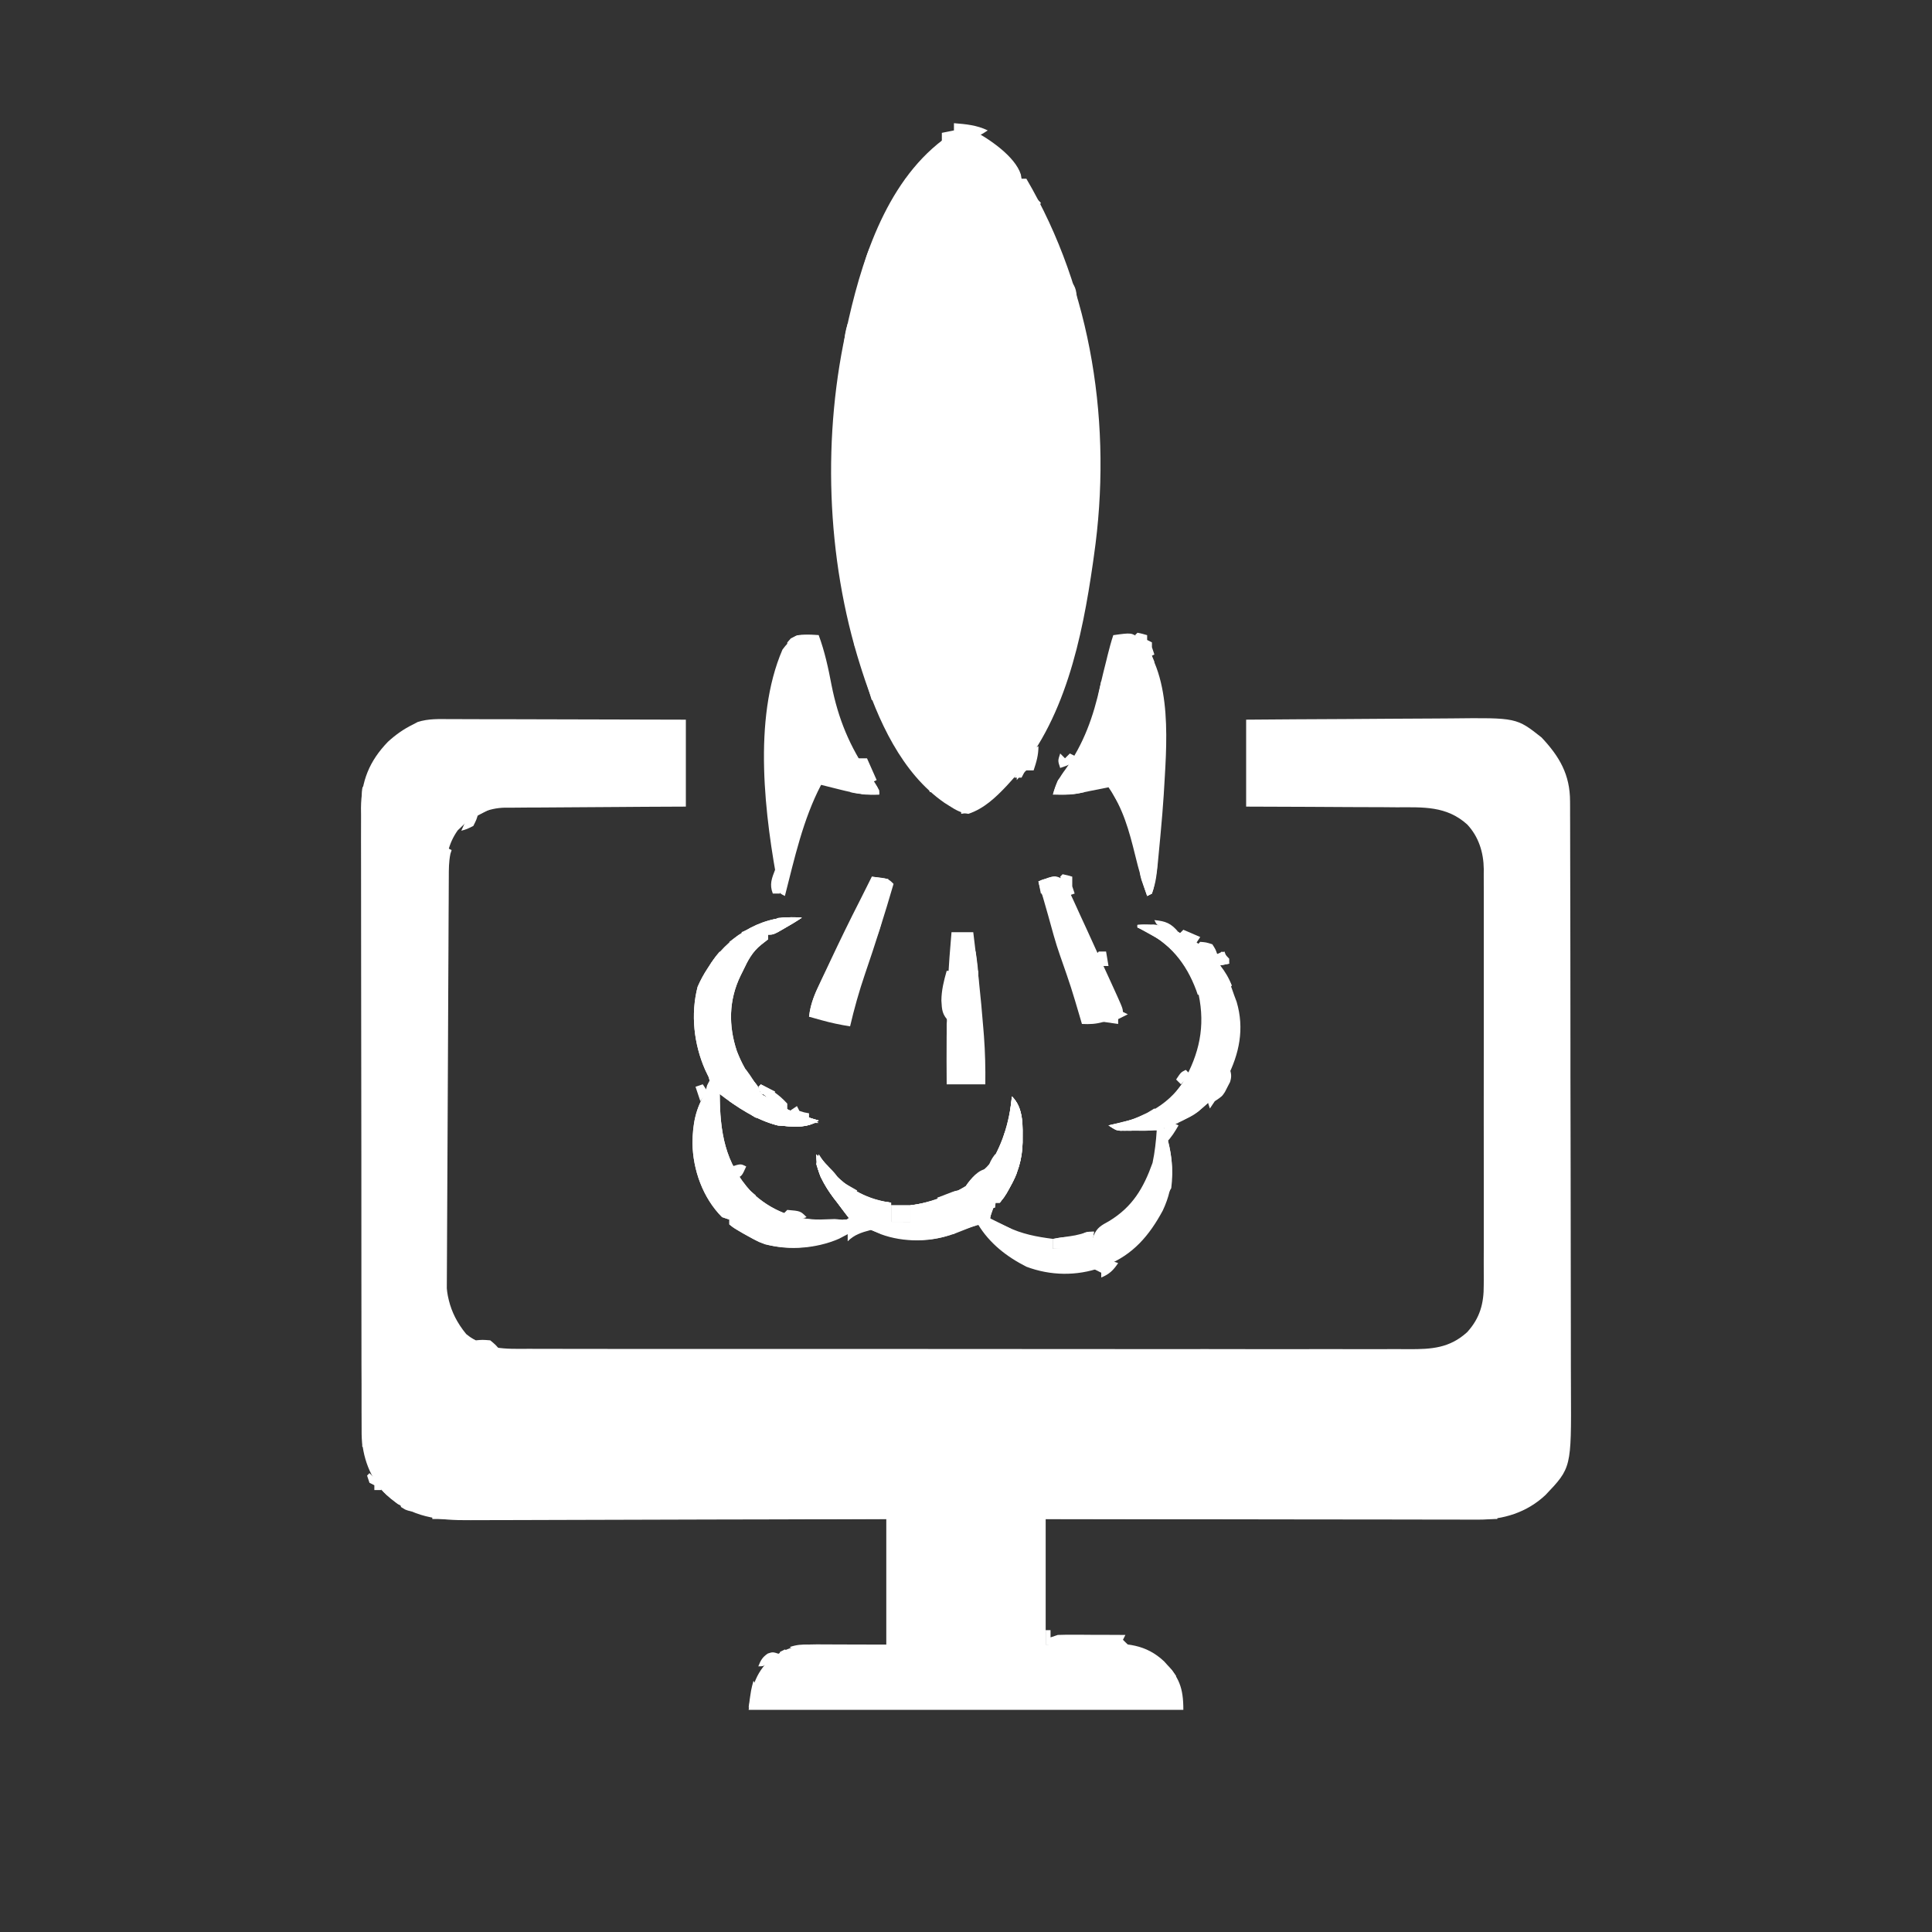 <svg width="50" height="50" viewBox="0 0 50 50" fill="none" xmlns="http://www.w3.org/2000/svg">
<rect x="0" y="0" width="50" height="50" fill="#333333" stroke="none"/>
<path d="M11.655 18.611C11.721 18.611 11.787 18.611 11.855 18.611C12.072 18.611 12.29 18.612 12.507 18.613C12.658 18.613 12.809 18.613 12.96 18.613C13.357 18.614 13.754 18.615 14.15 18.616C14.556 18.618 14.961 18.618 15.366 18.619C16.16 18.62 16.955 18.622 17.75 18.625C17.75 19.367 17.75 20.11 17.75 20.875C17.39 20.877 17.031 20.878 16.66 20.88C16.432 20.881 16.203 20.883 15.975 20.885C15.613 20.888 15.25 20.891 14.888 20.892C14.596 20.893 14.304 20.895 14.011 20.898C13.9 20.899 13.789 20.899 13.678 20.899C13.521 20.9 13.365 20.901 13.209 20.903C13.163 20.903 13.118 20.903 13.071 20.902C12.637 20.911 12.257 21.082 11.949 21.391C11.898 21.439 11.898 21.439 11.846 21.489C11.6 21.835 11.534 22.202 11.538 22.618C11.538 22.665 11.537 22.712 11.537 22.76C11.536 22.916 11.537 23.072 11.537 23.229C11.537 23.341 11.536 23.453 11.536 23.566C11.535 23.87 11.535 24.175 11.535 24.479C11.535 24.734 11.535 24.988 11.535 25.243C11.534 25.844 11.534 26.445 11.534 27.045C11.535 27.664 11.534 28.283 11.533 28.902C11.531 29.434 11.531 29.966 11.531 30.498C11.531 30.816 11.531 31.134 11.53 31.451C11.529 31.75 11.53 32.048 11.531 32.347C11.531 32.456 11.531 32.566 11.53 32.675C11.526 33.408 11.588 33.942 12.065 34.525C12.562 34.933 13.068 34.911 13.679 34.907C13.78 34.907 13.882 34.908 13.983 34.908C14.262 34.91 14.54 34.909 14.819 34.909C15.12 34.908 15.42 34.909 15.721 34.91C16.31 34.911 16.898 34.911 17.487 34.911C17.966 34.91 18.444 34.91 18.923 34.911C19.025 34.911 19.025 34.911 19.129 34.911C19.268 34.911 19.406 34.911 19.544 34.911C20.842 34.913 22.14 34.912 23.437 34.911C24.624 34.91 25.811 34.911 26.998 34.913C28.217 34.914 29.436 34.915 30.655 34.915C30.793 34.914 30.931 34.914 31.069 34.914C31.136 34.914 31.204 34.914 31.274 34.914C31.752 34.914 32.23 34.915 32.708 34.916C33.29 34.917 33.873 34.917 34.455 34.915C34.752 34.915 35.05 34.914 35.347 34.916C35.619 34.917 35.891 34.916 36.163 34.915C36.261 34.914 36.36 34.915 36.458 34.916C37.048 34.92 37.519 34.889 37.971 34.475C38.3 34.114 38.403 33.734 38.399 33.259C38.399 33.212 38.399 33.164 38.4 33.115C38.4 32.957 38.4 32.799 38.399 32.641C38.399 32.527 38.4 32.414 38.4 32.3C38.401 31.991 38.401 31.683 38.4 31.375C38.4 31.052 38.4 30.729 38.4 30.405C38.401 29.863 38.4 29.32 38.399 28.778C38.398 28.151 38.399 27.524 38.4 26.898C38.401 26.359 38.401 25.82 38.4 25.282C38.4 24.96 38.4 24.639 38.4 24.317C38.401 24.015 38.401 23.713 38.4 23.41C38.399 23.3 38.399 23.189 38.4 23.078C38.4 22.927 38.4 22.775 38.399 22.623C38.399 22.58 38.4 22.537 38.4 22.492C38.395 22.062 38.269 21.654 37.97 21.336C37.433 20.853 36.833 20.892 36.15 20.893C36.037 20.892 35.925 20.892 35.812 20.89C35.517 20.888 35.222 20.887 34.927 20.887C34.572 20.886 34.217 20.883 33.863 20.881C33.325 20.877 32.788 20.876 32.25 20.875C32.25 20.133 32.25 19.39 32.25 18.625C33.1 18.618 33.949 18.612 34.799 18.609C35.194 18.607 35.589 18.605 35.983 18.601C36.364 18.598 36.746 18.596 37.127 18.595C37.272 18.595 37.417 18.594 37.562 18.592C39.247 18.573 39.247 18.573 39.895 19.085C40.361 19.581 40.632 20.046 40.633 20.738C40.634 20.797 40.634 20.857 40.634 20.917C40.634 21.014 40.634 21.014 40.634 21.113C40.634 21.181 40.635 21.25 40.635 21.321C40.636 21.552 40.636 21.784 40.636 22.015C40.636 22.18 40.637 22.346 40.637 22.512C40.638 23.009 40.639 23.506 40.64 24.003C40.64 24.238 40.64 24.472 40.641 24.707C40.642 25.487 40.642 26.266 40.643 27.046C40.643 27.248 40.643 27.451 40.643 27.653C40.643 27.703 40.643 27.753 40.643 27.805C40.644 28.619 40.645 29.433 40.648 30.246C40.65 31.082 40.651 31.918 40.651 32.755C40.651 33.224 40.652 33.693 40.653 34.162C40.655 34.562 40.655 34.961 40.654 35.361C40.654 35.565 40.654 35.768 40.656 35.972C40.666 37.987 40.666 37.987 40 38.688C39.521 39.141 38.904 39.333 38.254 39.328C38.181 39.328 38.181 39.328 38.108 39.328C37.948 39.328 37.788 39.327 37.627 39.327C37.512 39.327 37.397 39.327 37.282 39.327C36.97 39.327 36.658 39.326 36.346 39.325C36.019 39.324 35.693 39.324 35.366 39.324C34.748 39.324 34.131 39.323 33.513 39.322C32.809 39.32 32.106 39.319 31.403 39.319C29.956 39.318 28.509 39.315 27.062 39.312C27.062 40.385 27.062 41.458 27.062 42.562C27.795 42.55 27.795 42.55 28.528 42.534C29.151 42.525 29.657 42.549 30.132 43.001C30.516 43.407 30.625 43.675 30.625 44.25C26.912 44.25 23.2 44.25 19.375 44.25C19.441 43.718 19.536 43.31 19.937 42.938C20.343 42.643 20.647 42.553 21.149 42.556C21.194 42.556 21.24 42.556 21.286 42.557C21.455 42.557 21.624 42.558 21.793 42.559C22.171 42.56 22.548 42.561 22.937 42.562C22.937 41.49 22.937 40.417 22.937 39.312C22.409 39.315 22.409 39.315 21.87 39.316C20.706 39.321 19.541 39.323 18.377 39.325C17.671 39.327 16.965 39.328 16.259 39.331C15.644 39.334 15.029 39.336 14.413 39.336C14.088 39.336 13.762 39.337 13.436 39.339C13.129 39.341 12.822 39.341 12.515 39.341C12.403 39.341 12.291 39.341 12.178 39.342C11.341 39.349 10.646 39.278 10 38.688C9.578 38.272 9.374 37.704 9.359 37.119C9.358 36.993 9.358 36.868 9.358 36.742C9.358 36.672 9.358 36.603 9.357 36.531C9.357 36.298 9.357 36.065 9.357 35.833C9.356 35.665 9.356 35.498 9.355 35.331C9.354 34.925 9.354 34.518 9.354 34.112C9.354 33.781 9.354 33.45 9.353 33.12C9.352 32.182 9.352 31.244 9.352 30.305C9.352 30.255 9.352 30.204 9.352 30.152C9.352 30.102 9.352 30.051 9.352 29.999C9.352 29.179 9.351 28.36 9.349 27.54C9.347 26.697 9.346 25.855 9.346 25.012C9.346 24.54 9.346 24.067 9.345 23.594C9.344 23.192 9.343 22.789 9.344 22.387C9.344 22.182 9.344 21.976 9.343 21.771C9.342 21.548 9.343 21.325 9.344 21.102C9.343 21.038 9.343 20.974 9.342 20.908C9.349 20.215 9.559 19.695 10.039 19.198C10.239 19.015 10.444 18.869 10.687 18.75C10.728 18.729 10.768 18.707 10.81 18.685C11.091 18.596 11.362 18.609 11.655 18.611Z" fill="white"/>
<path d="M25.188 3.375C25.602 3.599 26.27 4.045 26.419 4.515C26.425 4.551 26.431 4.587 26.438 4.625C26.479 4.625 26.52 4.625 26.562 4.625C28.269 7.534 28.791 11.046 28.312 14.375C28.304 14.437 28.295 14.499 28.286 14.563C28.008 16.502 27.556 18.698 26.188 20.188C26.142 20.238 26.097 20.288 26.051 20.339C25.767 20.64 25.462 20.929 25.062 21.062C24.869 21.04 24.729 20.96 24.566 20.855C24.506 20.817 24.506 20.817 24.444 20.778C23.332 20.01 22.715 18.626 22.312 17.375C22.297 17.326 22.281 17.277 22.265 17.227C21.379 14.434 21.273 11.233 21.938 8.375C21.947 8.335 21.956 8.295 21.965 8.253C22.37 6.477 23.073 4.437 24.693 3.417C24.869 3.355 25.002 3.355 25.188 3.375Z" fill="white"/>
<path d="M20.75 23.75C20.595 23.854 20.44 23.948 20.277 24.039C20.228 24.067 20.179 24.095 20.129 24.124C20 24.188 20 24.188 19.875 24.188C19.875 24.229 19.875 24.27 19.875 24.312C19.791 24.378 19.791 24.378 19.704 24.446C19.469 24.634 19.357 24.852 19.23 25.121C19.209 25.164 19.187 25.207 19.165 25.252C18.86 25.88 18.85 26.545 19.07 27.203C19.192 27.516 19.329 27.773 19.548 28.028C19.625 28.125 19.625 28.125 19.688 28.312C19.804 28.381 19.804 28.381 19.938 28.438C20.011 28.486 20.084 28.536 20.156 28.586C20.476 28.79 20.826 28.892 21.188 29C20.868 29.213 20.498 29.157 20.125 29.125C19.576 28.99 19.069 28.654 18.625 28.312C18.636 29.296 18.75 30.087 19.441 30.844C19.96 31.346 20.606 31.579 21.319 31.573C21.368 31.573 21.418 31.571 21.469 31.57C21.52 31.57 21.572 31.569 21.625 31.569C21.75 31.567 21.875 31.565 22 31.562C21.953 31.501 21.905 31.439 21.856 31.375C21.793 31.292 21.731 31.208 21.668 31.125C21.637 31.084 21.605 31.044 21.573 31.002C21.363 30.721 21.223 30.464 21.125 30.125C21.152 29.985 21.152 29.985 21.188 29.875C21.227 29.934 21.227 29.934 21.268 29.994C21.661 30.532 22.171 30.944 22.832 31.094C22.908 31.104 22.984 31.114 23.062 31.125C23.062 31.29 23.062 31.455 23.062 31.625C23.227 31.625 23.392 31.625 23.562 31.625C23.562 31.481 23.562 31.336 23.562 31.188C23.596 31.184 23.63 31.181 23.664 31.178C24.317 31.083 25.102 30.751 25.543 30.244C25.931 29.683 26.125 29.049 26.188 28.375C26.502 28.69 26.465 29.149 26.465 29.564C26.455 30.008 26.343 30.362 26.125 30.75C26.101 30.793 26.078 30.835 26.053 30.879C25.988 30.984 25.988 30.984 25.875 31.125C25.834 31.125 25.793 31.125 25.75 31.125C25.656 31.337 25.656 31.337 25.625 31.562C25.685 31.586 25.685 31.586 25.746 31.609C25.851 31.652 25.956 31.697 26.057 31.747C26.445 31.936 26.824 32.008 27.25 32.062C27.25 32.145 27.25 32.227 27.25 32.312C27.381 32.305 27.513 32.297 27.645 32.289C27.754 32.283 27.754 32.283 27.866 32.276C28.072 32.263 28.072 32.263 28.25 32.125C28.268 32.075 28.285 32.025 28.304 31.974C28.397 31.763 28.503 31.713 28.703 31.602C29.307 31.235 29.593 30.753 29.828 30.094C29.888 29.814 29.916 29.535 29.938 29.25C29.826 29.252 29.826 29.252 29.712 29.254C29.614 29.256 29.516 29.257 29.418 29.258C29.369 29.259 29.32 29.26 29.269 29.261C29.222 29.261 29.174 29.262 29.126 29.262C29.082 29.263 29.039 29.264 28.994 29.264C28.875 29.25 28.875 29.25 28.688 29.125C28.733 29.117 28.778 29.108 28.825 29.099C29.549 28.944 30.207 28.633 30.625 28C31.039 27.269 31.195 26.568 31.02 25.735C30.777 25.023 30.333 24.439 29.656 24.098C29.584 24.065 29.512 24.033 29.438 24C29.438 23.979 29.438 23.959 29.438 23.938C30.117 23.894 30.662 24.137 31.188 24.562C31.566 24.913 31.781 25.262 31.938 25.75C31.959 25.809 31.982 25.867 32.004 25.927C32.21 26.624 32.074 27.271 31.753 27.902C31.413 28.517 30.928 28.9 30.273 29.148C30.2 29.168 30.2 29.168 30.125 29.188C30.139 29.227 30.152 29.267 30.166 29.307C30.385 30.01 30.412 30.654 30.093 31.328C29.743 31.978 29.323 32.471 28.625 32.75C28.579 32.769 28.533 32.787 28.485 32.807C27.86 33.028 27.184 33.016 26.564 32.783C26.054 32.525 25.61 32.179 25.312 31.688C25.258 31.709 25.202 31.731 25.146 31.754C25.073 31.782 25.001 31.811 24.926 31.84C24.854 31.868 24.782 31.896 24.708 31.926C23.967 32.191 23.21 32.122 22.5 31.812C22.339 31.752 22.282 31.736 22.122 31.806C22.078 31.834 22.034 31.862 21.988 31.891C21.314 32.281 20.572 32.384 19.806 32.205C19.653 32.146 19.517 32.081 19.375 32C19.326 31.973 19.277 31.946 19.227 31.918C18.981 31.774 18.981 31.774 18.875 31.688C18.875 31.646 18.875 31.605 18.875 31.562C18.813 31.542 18.751 31.521 18.688 31.5C18.192 31.006 17.931 30.274 17.922 29.586C17.926 29.092 18.001 28.683 18.27 28.266C18.397 28.072 18.397 28.072 18.34 27.875C18.31 27.813 18.28 27.751 18.25 27.688C17.958 27.023 17.87 26.252 18.054 25.539C18.128 25.368 18.21 25.218 18.312 25.062C18.345 25.013 18.377 24.963 18.411 24.912C18.957 24.15 19.794 23.653 20.75 23.75Z" fill="white"/>
<path d="M20.75 23.75C20.595 23.854 20.44 23.948 20.277 24.039C20.228 24.067 20.179 24.095 20.129 24.124C20 24.188 20 24.188 19.875 24.188C19.875 24.229 19.875 24.27 19.875 24.312C19.791 24.378 19.791 24.378 19.704 24.446C19.469 24.634 19.357 24.852 19.23 25.121C19.209 25.164 19.187 25.207 19.165 25.252C18.86 25.88 18.85 26.545 19.07 27.203C19.192 27.516 19.329 27.773 19.548 28.028C19.625 28.125 19.625 28.125 19.688 28.312C19.804 28.381 19.804 28.381 19.938 28.438C20.011 28.486 20.084 28.536 20.156 28.586C20.476 28.79 20.826 28.892 21.188 29C20.868 29.213 20.498 29.157 20.125 29.125C19.576 28.99 19.069 28.654 18.625 28.312C18.636 29.296 18.75 30.087 19.441 30.844C19.94 31.326 20.546 31.569 21.232 31.561C21.355 31.559 21.478 31.554 21.601 31.549C21.825 31.563 21.909 31.589 22.062 31.75C22.062 31.791 22.062 31.832 22.062 31.875C21.988 31.915 21.914 31.953 21.84 31.992C21.799 32.014 21.757 32.036 21.715 32.058C21.107 32.326 20.278 32.386 19.648 32.145C19.556 32.099 19.465 32.051 19.375 32C19.326 31.973 19.277 31.946 19.227 31.918C18.981 31.774 18.981 31.774 18.875 31.688C18.875 31.646 18.875 31.605 18.875 31.562C18.813 31.542 18.751 31.521 18.688 31.5C18.192 31.006 17.931 30.274 17.922 29.586C17.926 29.092 18.001 28.683 18.27 28.266C18.397 28.072 18.397 28.072 18.34 27.875C18.31 27.813 18.28 27.751 18.25 27.688C17.958 27.023 17.87 26.252 18.054 25.539C18.128 25.368 18.21 25.218 18.312 25.062C18.345 25.013 18.377 24.963 18.411 24.912C18.957 24.15 19.794 23.653 20.75 23.75Z" fill="white"/>
<path d="M28.812 16.438C29.283 16.372 29.283 16.372 29.489 16.52C30.376 17.522 30.186 19.334 30.117 20.574C30.096 20.897 30.069 21.22 30.039 21.543C30.035 21.587 30.031 21.63 30.027 21.675C29.924 22.785 29.924 22.785 29.812 23.125C29.751 23.156 29.751 23.156 29.688 23.188C29.564 22.841 29.465 22.494 29.379 22.137C29.223 21.502 29.064 20.918 28.688 20.375C28.625 20.387 28.625 20.387 28.562 20.4C28.312 20.45 28.312 20.45 28.062 20.5C28.01 20.512 27.957 20.523 27.902 20.535C27.758 20.561 27.627 20.569 27.48 20.566C27.366 20.564 27.366 20.564 27.25 20.562C27.312 20.303 27.417 20.121 27.574 19.91C28.049 19.249 28.298 18.541 28.471 17.755C28.522 17.527 28.58 17.301 28.637 17.074C28.647 17.032 28.658 16.99 28.668 16.946C28.711 16.774 28.756 16.606 28.812 16.438Z" fill="white"/>
<path d="M20.754 16.431C20.971 16.434 20.971 16.434 21.188 16.438C21.344 16.862 21.436 17.286 21.52 17.73C21.695 18.61 21.989 19.319 22.5 20.062C22.75 20.427 22.75 20.427 22.75 20.562C22.398 20.578 22.095 20.524 21.754 20.438C21.705 20.426 21.657 20.414 21.606 20.401C21.488 20.372 21.369 20.342 21.25 20.312C20.781 21.207 20.562 22.217 20.313 23.188C20.188 23.125 20.188 23.125 20.152 23.022C19.793 21.142 19.473 18.613 20.25 16.812C20.347 16.677 20.428 16.602 20.563 16.5C20.625 16.438 20.625 16.438 20.754 16.431Z" fill="white"/>
<path d="M25.535 7.93C25.968 8.152 26.284 8.473 26.438 8.938C26.495 9.385 26.449 9.753 26.188 10.125C25.919 10.436 25.609 10.71 25.188 10.75C25.073 10.762 25.073 10.762 24.957 10.773C24.617 10.767 24.338 10.63 24.062 10.438C23.914 10.283 23.796 10.122 23.688 9.938C23.664 9.899 23.641 9.86 23.617 9.82C23.488 9.507 23.514 9.112 23.603 8.791C23.778 8.402 24.077 8.183 24.418 7.945C24.785 7.821 25.166 7.803 25.535 7.93Z" fill="white"/>
<path d="M25.75 12.688C26.114 12.918 26.298 13.219 26.438 13.625C26.52 14.051 26.412 14.368 26.218 14.748C26.116 14.888 26.035 14.937 25.875 15C25.875 15.041 25.875 15.082 25.875 15.125C25.469 15.342 25.085 15.441 24.625 15.375C24.203 15.216 23.903 14.974 23.69 14.575C23.522 14.19 23.473 13.793 23.627 13.397C24.081 12.558 24.892 12.295 25.75 12.688Z" fill="white"/>
<path d="M26.188 28.375C26.502 28.69 26.465 29.149 26.465 29.564C26.455 30.008 26.343 30.362 26.125 30.75C26.101 30.793 26.078 30.835 26.053 30.879C25.988 30.984 25.988 30.984 25.875 31.125C25.834 31.125 25.793 31.125 25.75 31.125C25.731 31.184 25.711 31.244 25.691 31.305C25.625 31.5 25.625 31.5 25.562 31.625C25.435 31.672 25.435 31.672 25.273 31.715C25.075 31.771 24.887 31.829 24.699 31.914C24.131 32.159 23.375 32.157 22.797 31.941C22.698 31.898 22.599 31.856 22.5 31.812C22.306 31.749 22.265 31.745 22.062 31.812C21.98 31.73 21.898 31.648 21.812 31.562C21.874 31.562 21.936 31.562 22 31.562C21.953 31.501 21.905 31.439 21.856 31.375C21.793 31.292 21.731 31.208 21.668 31.125C21.637 31.084 21.605 31.044 21.573 31.002C21.363 30.721 21.223 30.464 21.125 30.125C21.152 29.985 21.152 29.985 21.188 29.875C21.214 29.914 21.241 29.954 21.268 29.994C21.661 30.532 22.171 30.944 22.832 31.094C22.908 31.104 22.984 31.114 23.062 31.125C23.062 31.29 23.062 31.455 23.062 31.625C23.227 31.625 23.392 31.625 23.562 31.625C23.562 31.481 23.562 31.336 23.562 31.188C23.596 31.184 23.63 31.181 23.664 31.178C24.317 31.083 25.102 30.751 25.543 30.244C25.931 29.683 26.125 29.049 26.188 28.375Z" fill="white"/>
<path d="M22.562 22.688C22.984 22.734 22.984 22.734 23.125 22.875C22.897 23.66 22.65 24.437 22.385 25.21C22.233 25.656 22.107 26.103 22 26.562C21.747 26.522 21.504 26.471 21.258 26.402C21.197 26.386 21.137 26.369 21.075 26.351C21.029 26.338 20.984 26.326 20.938 26.312C20.973 26.03 21.048 25.806 21.169 25.549C21.203 25.476 21.237 25.402 21.272 25.327C21.309 25.249 21.346 25.171 21.383 25.094C21.42 25.014 21.457 24.935 21.495 24.855C21.739 24.337 21.989 23.822 22.25 23.312C22.311 23.19 22.372 23.068 22.434 22.945C22.477 22.859 22.52 22.773 22.562 22.688Z" fill="white"/>
<path d="M27.5 22.75C27.587 22.893 27.656 23.025 27.723 23.177C27.744 23.221 27.764 23.265 27.785 23.31C27.851 23.452 27.916 23.595 27.98 23.738C28.025 23.836 28.07 23.933 28.115 24.03C28.225 24.269 28.333 24.507 28.441 24.746C28.524 24.928 28.607 25.109 28.691 25.29C28.742 25.401 28.793 25.513 28.844 25.625C28.867 25.675 28.89 25.726 28.913 25.777C29.062 26.11 29.062 26.11 29.062 26.25C28.956 26.293 28.849 26.334 28.742 26.375C28.683 26.398 28.623 26.421 28.562 26.445C28.365 26.503 28.204 26.51 28 26.5C27.99 26.466 27.98 26.431 27.97 26.396C27.722 25.554 27.722 25.554 27.433 24.726C27.312 24.386 27.222 24.036 27.125 23.688C27.078 23.523 27.031 23.359 26.984 23.195C26.948 23.068 26.912 22.94 26.875 22.812C27.295 22.65 27.295 22.65 27.5 22.75Z" fill="white"/>
<path d="M24.625 24.125C24.811 24.125 24.996 24.125 25.188 24.125C25.29 24.956 25.384 25.787 25.449 26.621C25.457 26.719 25.457 26.719 25.465 26.819C25.496 27.235 25.505 27.646 25.5 28.062C25.17 28.062 24.84 28.062 24.5 28.062C24.494 27.242 24.494 26.422 24.527 25.602C24.53 25.54 24.532 25.478 24.535 25.414C24.554 24.983 24.587 24.555 24.625 24.125Z" fill="white"/>
<path d="M9.438 20.312C9.458 20.312 9.479 20.312 9.5 20.312C9.5 25.861 9.5 31.409 9.5 37.125C9.541 37.125 9.583 37.125 9.625 37.125C9.584 37.249 9.543 37.373 9.5 37.5C9.459 37.479 9.418 37.459 9.375 37.438C9.374 35.265 9.372 33.092 9.372 30.92C9.372 30.663 9.372 30.407 9.372 30.151C9.372 30.1 9.372 30.049 9.372 29.997C9.371 29.169 9.371 28.342 9.37 27.515C9.37 26.667 9.369 25.819 9.369 24.971C9.369 24.448 9.369 23.924 9.368 23.4C9.368 23.042 9.368 22.683 9.368 22.324C9.368 22.117 9.368 21.91 9.368 21.703C9.367 21.479 9.367 21.254 9.367 21.03C9.367 20.964 9.367 20.898 9.367 20.83C9.367 20.77 9.367 20.71 9.367 20.649C9.367 20.571 9.367 20.571 9.367 20.492C9.375 20.375 9.375 20.375 9.438 20.312Z" fill="white"/>
<path d="M26.188 28.375C26.502 28.69 26.465 29.149 26.465 29.564C26.455 30.008 26.343 30.362 26.125 30.75C26.101 30.793 26.078 30.835 26.053 30.879C25.988 30.984 25.988 30.984 25.875 31.125C25.834 31.125 25.793 31.125 25.75 31.125C25.731 31.184 25.712 31.244 25.692 31.305C25.625 31.5 25.625 31.5 25.563 31.625C25.222 31.705 25.222 31.705 25.063 31.625C24.992 31.309 24.969 31.01 25 30.688C25.105 30.532 25.209 30.455 25.363 30.349C25.872 29.983 26.05 29.299 26.154 28.712C26.169 28.6 26.179 28.488 26.188 28.375Z" fill="white"/>
<path d="M15.75 37.938C15.882 38.034 15.928 38.105 16 38.25C16 38.58 16 38.91 16 39.25C18.289 39.25 20.579 39.25 22.938 39.25C22.938 39.271 22.938 39.291 22.938 39.312C19.06 39.312 15.182 39.312 11.188 39.312C11.188 39.292 11.188 39.271 11.188 39.25C12.487 39.25 13.786 39.25 15.125 39.25C15.146 39.064 15.166 38.879 15.188 38.688C15.34 38.558 15.424 38.5 15.625 38.5C15.625 38.417 15.625 38.335 15.625 38.25C15.563 38.25 15.501 38.25 15.438 38.25C15.438 38.312 15.438 38.374 15.438 38.438C15.334 38.438 15.231 38.438 15.125 38.438C15.141 38.291 15.162 38.145 15.188 38C15.378 37.905 15.54 37.923 15.75 37.938Z" fill="white"/>
<path d="M34.5 37.938C34.562 37.999 34.624 38.061 34.688 38.125C34.688 38.496 34.688 38.867 34.688 39.25C36.028 39.25 37.369 39.25 38.75 39.25C38.75 39.271 38.75 39.291 38.75 39.312C34.893 39.312 31.036 39.312 27.062 39.312C27.062 39.292 27.062 39.271 27.062 39.25C29.311 39.25 31.559 39.25 33.875 39.25C33.875 39.106 33.875 38.961 33.875 38.812C33.967 38.684 34.066 38.623 34.195 38.531C34.33 38.441 34.33 38.441 34.375 38.25C34.313 38.25 34.251 38.25 34.188 38.25C34.188 38.312 34.188 38.374 34.188 38.438C34.084 38.438 33.981 38.438 33.875 38.438C33.875 38.314 33.875 38.19 33.875 38.062C34.087 37.932 34.253 37.911 34.5 37.938Z" fill="white"/>
<path d="M29.438 23.938C30.116 23.894 30.664 24.136 31.188 24.562C31.471 24.839 31.737 25.124 31.875 25.5C31.854 25.541 31.834 25.582 31.812 25.625C31.73 25.625 31.648 25.625 31.562 25.625C31.561 25.586 31.559 25.547 31.558 25.506C31.554 25.455 31.55 25.404 31.547 25.352C31.544 25.301 31.541 25.25 31.538 25.198C31.514 25.052 31.514 25.052 31.381 24.988C31.338 24.971 31.294 24.955 31.25 24.938C31.166 24.877 31.082 24.814 31 24.75C31.062 24.843 31.062 24.843 31.125 24.938C31.084 24.938 31.043 24.938 31 24.938C31 24.979 31 25.02 31 25.062C31.082 25.083 31.165 25.104 31.25 25.125C31.293 25.266 31.293 25.266 31.312 25.438C31.222 25.593 31.161 25.669 31 25.75C30.986 25.711 30.973 25.671 30.959 25.631C30.695 24.921 30.274 24.413 29.59 24.066C29.54 24.044 29.489 24.023 29.438 24C29.438 23.979 29.438 23.959 29.438 23.938Z" fill="white"/>
<path d="M21.125 29.875C21.278 30.023 21.422 30.167 21.549 30.338C21.926 30.778 22.496 31.048 23.062 31.125C23.001 31.146 22.939 31.166 22.875 31.188C22.875 31.332 22.875 31.476 22.875 31.625C22.521 31.625 22.167 31.625 21.812 31.625C21.874 31.604 21.936 31.584 22 31.562C21.953 31.501 21.905 31.439 21.856 31.375C21.793 31.292 21.731 31.208 21.668 31.125C21.637 31.084 21.605 31.044 21.573 31.002C21.311 30.651 21.125 30.326 21.125 29.875Z" fill="white"/>
<path d="M19.062 27.625C19.172 27.633 19.172 27.633 19.312 27.688C19.438 27.853 19.541 28.013 19.625 28.203C19.706 28.346 19.791 28.367 19.938 28.438C20.011 28.486 20.084 28.536 20.156 28.586C20.476 28.79 20.826 28.892 21.188 29C20.868 29.213 20.498 29.157 20.125 29.125C19.667 29.012 19.269 28.752 18.875 28.5C19.102 28.44 19.329 28.406 19.562 28.375C19.511 28.326 19.459 28.277 19.406 28.227C19.25 28.062 19.25 28.062 19.25 27.938C19.209 27.938 19.168 27.938 19.125 27.938C19.104 27.979 19.084 28.02 19.062 28.062C18.992 27.766 18.992 27.766 19.062 27.625Z" fill="white"/>
<path d="M29.875 28.688C29.916 28.708 29.957 28.729 30 28.75C30 28.812 30 28.874 30 28.938C30.041 28.958 30.082 28.979 30.125 29C30.187 29.093 30.187 29.093 30.25 29.188C30.209 29.188 30.168 29.188 30.125 29.188C30.139 29.227 30.152 29.267 30.166 29.307C30.314 29.782 30.377 30.253 30.312 30.75C30.225 30.901 30.225 30.901 30.125 31C30.084 31 30.043 31 30 31C30.019 30.859 30.039 30.719 30.059 30.578C30.07 30.5 30.08 30.422 30.092 30.341C30.116 30.181 30.144 30.03 30.188 29.875C30.105 29.854 30.023 29.834 29.938 29.812C29.938 29.627 29.938 29.441 29.938 29.25C29.863 29.252 29.788 29.253 29.712 29.254C29.614 29.256 29.516 29.257 29.418 29.258C29.369 29.259 29.32 29.26 29.269 29.261C29.222 29.261 29.174 29.262 29.126 29.262C29.06 29.263 29.06 29.263 28.994 29.264C28.875 29.25 28.875 29.25 28.688 29.125C28.737 29.114 28.786 29.104 28.836 29.093C29.284 28.992 29.284 28.992 29.695 28.797C29.755 28.761 29.814 28.725 29.875 28.688Z" fill="white"/>
<path d="M11.562 21.938C11.604 21.958 11.645 21.979 11.688 22C11.677 22.032 11.667 22.063 11.657 22.096C11.614 22.302 11.615 22.503 11.615 22.712C11.615 22.759 11.614 22.805 11.614 22.853C11.613 23.01 11.613 23.166 11.612 23.323C11.612 23.435 11.611 23.547 11.61 23.659C11.609 23.963 11.607 24.268 11.606 24.572C11.605 24.89 11.603 25.209 11.601 25.527C11.598 26.129 11.595 26.732 11.593 27.334C11.59 28.02 11.586 28.706 11.583 29.392C11.576 30.803 11.569 32.214 11.562 33.625C11.542 33.625 11.521 33.625 11.5 33.625C11.499 32.129 11.497 30.633 11.497 29.137C11.496 28.442 11.496 27.747 11.495 27.052C11.495 26.447 11.494 25.842 11.494 25.236C11.494 24.916 11.494 24.595 11.493 24.275C11.493 23.973 11.493 23.671 11.493 23.37C11.493 23.259 11.493 23.148 11.493 23.037C11.492 22.886 11.492 22.735 11.492 22.584C11.492 22.54 11.492 22.496 11.492 22.45C11.492 22.261 11.502 22.118 11.562 21.938Z" fill="white"/>
<path d="M24.875 30.812C24.875 31.081 24.875 31.349 24.875 31.625C24.731 31.625 24.586 31.625 24.438 31.625C24.417 31.584 24.396 31.543 24.375 31.5C24.334 31.541 24.293 31.582 24.25 31.625C24.035 31.652 24.035 31.652 23.812 31.625C23.69 31.475 23.625 31.383 23.625 31.188C23.659 31.181 23.693 31.175 23.728 31.169C24.054 31.104 24.336 31.007 24.634 30.863C24.75 30.812 24.75 30.812 24.875 30.812Z" fill="white"/>
<path d="M25.562 30.25C25.575 30.456 25.586 30.661 25.598 30.867C25.601 30.926 25.605 30.984 25.608 31.045C25.611 31.101 25.614 31.157 25.617 31.214C25.62 31.266 25.623 31.318 25.626 31.371C25.625 31.5 25.625 31.5 25.562 31.625C25.222 31.705 25.222 31.705 25.062 31.625C24.992 31.309 24.968 31.01 25 30.688C25.115 30.513 25.329 30.25 25.562 30.25Z" fill="white"/>
<path d="M25.75 29.875C25.934 29.926 25.934 29.926 26.125 30C26.146 30.062 26.166 30.124 26.188 30.188C26.106 30.293 26.023 30.397 25.938 30.5C25.893 30.634 25.893 30.634 25.875 30.75C25.854 30.771 25.834 30.791 25.813 30.812C25.79 30.958 25.769 31.104 25.75 31.25C25.688 31.271 25.626 31.291 25.563 31.312C25.558 31.131 25.554 30.951 25.551 30.77C25.549 30.718 25.548 30.668 25.546 30.615C25.542 30.314 25.558 30.122 25.75 29.875Z" fill="white"/>
<path d="M27.062 42.188C27.104 42.188 27.145 42.188 27.188 42.188C27.188 42.249 27.188 42.311 27.188 42.375C27.249 42.354 27.311 42.334 27.375 42.312C27.509 42.307 27.642 42.306 27.776 42.306C27.855 42.307 27.933 42.307 28.014 42.307C28.136 42.308 28.136 42.308 28.262 42.309C28.345 42.309 28.429 42.309 28.512 42.309C28.716 42.31 28.921 42.311 29.125 42.312C29.104 42.354 29.084 42.395 29.062 42.438C29.104 42.479 29.145 42.52 29.188 42.562C28.486 42.562 27.785 42.562 27.062 42.562C27.062 42.439 27.062 42.315 27.062 42.188Z" fill="white"/>
<path d="M22.125 30.875C22.161 30.888 22.198 30.901 22.235 30.914C22.51 31.009 22.772 31.088 23.062 31.125C23.001 31.146 22.939 31.166 22.875 31.188C22.875 31.332 22.875 31.476 22.875 31.625C22.664 31.633 22.664 31.633 22.438 31.625C22.312 31.5 22.312 31.5 22.305 31.336C22.307 31.287 22.31 31.238 22.312 31.188C22.251 31.167 22.189 31.146 22.125 31.125C22.125 31.043 22.125 30.96 22.125 30.875Z" fill="white"/>
<path d="M20.062 28.562C20.107 28.584 20.152 28.605 20.198 28.627C20.524 28.779 20.837 28.914 21.188 29C20.87 29.211 20.495 29.154 20.125 29.125C19.957 29.079 19.839 29.024 19.688 28.938C19.688 28.917 19.688 28.896 19.688 28.875C19.811 28.854 19.935 28.834 20.062 28.812C20.062 28.73 20.062 28.648 20.062 28.562Z" fill="white"/>
<path d="M29.438 23.938C29.888 23.909 30.223 23.979 30.625 24.188C30.666 24.229 30.707 24.27 30.75 24.312C30.709 24.395 30.668 24.477 30.625 24.562C30.584 24.562 30.543 24.562 30.5 24.562C30.479 24.604 30.459 24.645 30.438 24.688C30.407 24.659 30.377 24.63 30.346 24.601C30.059 24.338 29.792 24.159 29.438 24C29.438 23.979 29.438 23.959 29.438 23.938Z" fill="white"/>
<path d="M22.062 19.438C22.22 19.643 22.367 19.855 22.512 20.07C22.556 20.136 22.601 20.202 22.647 20.27C22.75 20.438 22.75 20.438 22.75 20.562C22.49 20.568 22.253 20.561 22 20.5C22.034 20.454 22.067 20.407 22.102 20.359C22.13 20.303 22.158 20.246 22.188 20.188C22.144 20.058 22.144 20.058 22.062 19.938C22.006 19.727 21.992 19.648 22.062 19.438ZM22.25 20.062C22.312 20.188 22.312 20.188 22.312 20.188L22.25 20.062Z" fill="white"/>
<path d="M20.449 23.746C20.506 23.747 20.562 23.747 20.62 23.748C20.663 23.748 20.706 23.749 20.75 23.75C20.595 23.854 20.44 23.948 20.277 24.039C20.228 24.067 20.179 24.095 20.129 24.123C20 24.188 20 24.188 19.875 24.188C19.875 24.229 19.875 24.27 19.875 24.312C19.813 24.333 19.751 24.354 19.688 24.375C19.52 24.254 19.52 24.254 19.375 24.125C19.354 24.166 19.334 24.207 19.312 24.25C19.271 24.209 19.23 24.168 19.188 24.125C19.309 24.074 19.43 24.023 19.551 23.973C19.618 23.944 19.686 23.916 19.755 23.887C20.003 23.786 20.183 23.743 20.449 23.746Z" fill="white"/>
<path d="M29.812 21.812C30.051 22.171 29.929 22.598 29.852 23C29.832 23.062 29.832 23.062 29.812 23.125C29.771 23.146 29.73 23.166 29.688 23.188C29.656 23.099 29.625 23.011 29.594 22.922C29.568 22.848 29.568 22.848 29.541 22.773C29.5 22.625 29.5 22.625 29.5 22.375C29.541 22.375 29.582 22.375 29.625 22.375C29.625 22.251 29.625 22.128 29.625 22C29.666 22 29.707 22 29.75 22C29.771 21.938 29.791 21.876 29.812 21.812Z" fill="white"/>
<path d="M27.5 22.75C27.499 22.809 27.497 22.869 27.496 22.93C27.486 23.119 27.486 23.119 27.562 23.25C27.545 23.355 27.524 23.459 27.5 23.562C27.438 23.501 27.376 23.439 27.312 23.375C27.251 23.406 27.251 23.406 27.188 23.438C26.972 23.271 26.938 23.069 26.875 22.812C27.268 22.661 27.268 22.661 27.5 22.75Z" fill="white"/>
<path d="M25.062 24.562C25.124 24.583 25.186 24.604 25.25 24.625C25.325 25.134 25.392 25.639 25.188 26.125C25.126 26.125 25.064 26.125 25 26.125C24.998 25.923 24.997 25.721 24.996 25.52C24.996 25.462 24.995 25.405 24.994 25.347C24.994 25.291 24.994 25.236 24.994 25.179C24.994 25.128 24.993 25.078 24.993 25.025C25 24.866 25.027 24.718 25.062 24.562Z" fill="white"/>
<path d="M15.75 37.938C15.871 38.012 15.871 38.012 15.938 38.125C15.949 38.293 15.949 38.293 15.938 38.438C15.876 38.438 15.814 38.438 15.75 38.438C15.75 38.396 15.75 38.355 15.75 38.312C15.647 38.292 15.544 38.271 15.438 38.25C15.438 38.312 15.438 38.374 15.438 38.438C15.334 38.438 15.231 38.438 15.125 38.438C15.141 38.291 15.162 38.145 15.188 38C15.378 37.905 15.54 37.923 15.75 37.938Z" fill="white"/>
<path d="M28.438 25.5C28.458 25.541 28.479 25.582 28.5 25.625C28.541 25.625 28.582 25.625 28.625 25.625C28.605 25.836 28.605 25.836 28.562 26.062C28.501 26.104 28.439 26.145 28.375 26.188C28.396 26.229 28.416 26.27 28.438 26.312C28.334 26.312 28.231 26.312 28.125 26.312C28.125 26.271 28.125 26.23 28.125 26.188C28.063 26.188 28.001 26.188 27.938 26.188C27.958 26.002 27.979 25.816 28 25.625C28.041 25.666 28.082 25.707 28.125 25.75C28.166 25.709 28.207 25.668 28.25 25.625C28.291 25.625 28.332 25.625 28.375 25.625C28.396 25.584 28.416 25.543 28.438 25.5Z" fill="white"/>
<path d="M28.312 31.875C28.293 32.023 28.293 32.023 28.25 32.188C28.023 32.339 27.913 32.326 27.645 32.32C27.571 32.319 27.497 32.318 27.421 32.317C27.365 32.315 27.308 32.314 27.25 32.312C27.25 32.23 27.25 32.148 27.25 32.062C27.303 32.054 27.355 32.046 27.41 32.037C27.478 32.026 27.547 32.015 27.617 32.004C27.719 31.988 27.719 31.988 27.824 31.971C28.012 31.935 28.119 31.875 28.312 31.875Z" fill="white"/>
<path d="M21.5 24.875C21.562 24.896 21.624 24.916 21.688 24.938C21.603 25.253 21.513 25.509 21.336 25.781C21.23 25.944 21.23 25.944 21.25 26.188C21.209 26.229 21.168 26.27 21.125 26.312C21.063 26.312 21.001 26.312 20.938 26.312C20.973 25.965 21.102 25.692 21.254 25.383C21.289 25.309 21.289 25.309 21.325 25.234C21.383 25.114 21.442 24.995 21.5 24.875Z" fill="white"/>
<path d="M27.812 24.125C28 24.25 28 24.25 28.062 24.375C28.104 24.375 28.145 24.375 28.188 24.375C28.175 24.424 28.162 24.473 28.148 24.523C28.141 24.578 28.133 24.632 28.125 24.688C28.166 24.729 28.207 24.77 28.25 24.812C28.18 24.895 28.11 24.977 28.039 25.059C27.98 25.127 27.98 25.127 27.92 25.197C27.812 25.312 27.812 25.312 27.688 25.375C27.701 25.309 27.701 25.309 27.715 25.243C27.726 25.186 27.738 25.129 27.75 25.07C27.762 25.014 27.773 24.957 27.785 24.899C27.818 24.721 27.811 24.618 27.777 24.438C27.75 24.25 27.75 24.25 27.812 24.125Z" fill="white"/>
<path d="M26.188 28.375C26.426 28.614 26.445 28.886 26.445 29.211C26.443 29.307 26.441 29.404 26.438 29.5C26.314 29.562 26.314 29.562 26.188 29.625C26.188 29.563 26.188 29.501 26.188 29.438C26.146 29.438 26.105 29.438 26.062 29.438C26.101 29.083 26.142 28.729 26.188 28.375Z" fill="white"/>
<path d="M25.562 31.5C25.769 31.603 25.975 31.706 26.188 31.812C26.188 31.874 26.188 31.936 26.188 32C26.126 32 26.064 32 26 32C25.864 32.09 25.864 32.09 25.75 32.188C25.565 32.012 25.41 31.864 25.312 31.625C25.395 31.625 25.477 31.625 25.562 31.625C25.562 31.584 25.562 31.543 25.562 31.5Z" fill="white"/>
<path d="M29.75 28.875C29.756 28.915 29.763 28.955 29.77 28.996C29.791 29.06 29.791 29.06 29.812 29.125C29.874 29.146 29.936 29.166 30 29.188C29.803 29.286 29.594 29.262 29.379 29.262C29.333 29.262 29.288 29.263 29.241 29.264C29.002 29.265 28.891 29.261 28.688 29.125C28.74 29.112 28.793 29.099 28.847 29.086C28.916 29.069 28.984 29.052 29.055 29.035C29.123 29.018 29.191 29.002 29.261 28.985C29.671 28.875 29.671 28.875 29.75 28.875Z" fill="white"/>
<path d="M21.125 29.875C21.231 29.978 21.335 30.082 21.438 30.188C21.483 30.234 21.483 30.234 21.53 30.281C21.617 30.375 21.617 30.375 21.75 30.562C21.738 30.742 21.738 30.742 21.688 30.875C21.626 30.875 21.564 30.875 21.5 30.875C21.253 30.561 21.125 30.275 21.125 29.875Z" fill="white"/>
<path d="M19.375 28.5C19.581 28.5 19.788 28.5 20 28.5C20.041 28.624 20.082 28.747 20.125 28.875C20.035 28.891 19.945 28.905 19.855 28.918C19.805 28.926 19.755 28.934 19.704 28.942C19.562 28.938 19.562 28.938 19.45 28.861C19.375 28.75 19.375 28.75 19.375 28.5Z" fill="white"/>
<path d="M21.188 16.438C21.126 16.468 21.126 16.468 21.062 16.5C21.062 16.603 21.062 16.706 21.062 16.812C21.012 16.831 20.962 16.849 20.91 16.867C20.742 16.921 20.742 16.921 20.688 17.062C20.626 17.042 20.564 17.021 20.5 17C20.582 16.876 20.665 16.753 20.75 16.625C20.709 16.625 20.668 16.625 20.625 16.625C20.625 16.687 20.625 16.749 20.625 16.812C20.543 16.792 20.46 16.771 20.375 16.75C20.375 16.625 20.375 16.625 20.465 16.523C20.701 16.397 20.925 16.422 21.188 16.438Z" fill="white"/>
<path d="M18.625 24.625C18.662 24.666 18.7 24.707 18.738 24.75C18.867 24.896 18.867 24.896 19.062 24.875C19.146 24.894 19.23 24.915 19.312 24.938C19.251 25.061 19.189 25.185 19.125 25.312C19.084 25.271 19.043 25.23 19 25.188C19 25.126 19 25.064 19 25C18.722 25.031 18.722 25.031 18.438 25.062C18.438 25.104 18.438 25.145 18.438 25.188C18.376 25.208 18.314 25.229 18.25 25.25C18.336 25 18.454 24.825 18.625 24.625Z" fill="white"/>
<path d="M26.125 29.875C26.251 30.065 26.299 30.151 26.312 30.375C26.227 30.57 26.227 30.57 26.105 30.77C26.066 30.836 26.026 30.903 25.985 30.972C25.93 31.048 25.93 31.048 25.875 31.125C25.834 31.125 25.792 31.125 25.75 31.125C25.733 30.928 25.734 30.836 25.844 30.668C25.875 30.633 25.905 30.598 25.937 30.562C25.896 30.542 25.855 30.521 25.812 30.5C25.864 30.455 25.916 30.41 25.969 30.363C26.14 30.204 26.14 30.204 26.144 30.012C26.138 29.967 26.131 29.922 26.125 29.875Z" fill="white"/>
<path d="M23.062 31.188C23.227 31.188 23.392 31.188 23.562 31.188C23.562 31.332 23.562 31.476 23.562 31.625C23.398 31.625 23.233 31.625 23.062 31.625C23.062 31.481 23.062 31.336 23.062 31.188Z" fill="white"/>
<path d="M25.688 30.062C25.708 30.062 25.729 30.062 25.75 30.062C25.75 30.454 25.75 30.846 25.75 31.25C25.688 31.271 25.626 31.291 25.562 31.312C25.559 31.128 25.557 30.943 25.555 30.758C25.554 30.705 25.553 30.653 25.552 30.598C25.551 30.548 25.551 30.498 25.55 30.446C25.55 30.399 25.549 30.353 25.548 30.305C25.562 30.188 25.562 30.188 25.688 30.062Z" fill="white"/>
<path d="M18.5 27.812C18.541 27.833 18.582 27.854 18.625 27.875C18.562 28.062 18.562 28.062 18.5 28.188C18.582 28.229 18.665 28.27 18.75 28.312C18.709 28.312 18.668 28.312 18.625 28.312C18.625 28.622 18.625 28.931 18.625 29.25C18.604 29.25 18.584 29.25 18.562 29.25C18.542 29.023 18.521 28.796 18.5 28.562C18.438 28.542 18.376 28.521 18.312 28.5C18.236 28.336 18.247 28.26 18.301 28.086C18.375 27.938 18.375 27.938 18.5 27.812Z" fill="white"/>
<path d="M30.688 27.875C30.708 27.875 30.729 27.875 30.75 27.875C30.75 27.978 30.75 28.081 30.75 28.188C30.791 28.188 30.832 28.188 30.875 28.188C30.824 28.402 30.824 28.402 30.75 28.625C30.688 28.646 30.626 28.666 30.562 28.688C30.562 28.646 30.562 28.605 30.562 28.562C30.459 28.542 30.356 28.521 30.25 28.5C30.276 28.465 30.303 28.431 30.33 28.395C30.364 28.35 30.398 28.305 30.434 28.258C30.468 28.213 30.502 28.168 30.537 28.122C30.628 28.003 30.628 28.003 30.688 27.875Z" fill="white"/>
<path d="M24.875 30.812C24.875 31.019 24.875 31.225 24.875 31.438C24.854 31.396 24.834 31.355 24.812 31.312C24.771 31.312 24.73 31.312 24.688 31.312C24.667 31.354 24.646 31.395 24.625 31.438C24.625 31.376 24.625 31.314 24.625 31.25C24.584 31.25 24.543 31.25 24.5 31.25C24.5 31.209 24.5 31.168 24.5 31.125C24.418 31.084 24.335 31.043 24.25 31C24.331 30.968 24.411 30.937 24.492 30.906C24.56 30.88 24.56 30.88 24.628 30.854C24.75 30.812 24.75 30.812 24.875 30.812Z" fill="white"/>
<path d="M22.875 31.188C22.937 31.188 22.999 31.188 23.062 31.188C23.062 31.332 23.062 31.476 23.062 31.625C23.166 31.625 23.269 31.625 23.375 31.625C23.354 31.728 23.334 31.831 23.312 31.938C23.191 31.914 23.191 31.914 23.062 31.875C23.042 31.834 23.021 31.793 23 31.75C22.842 31.709 22.842 31.709 22.688 31.688C22.749 31.667 22.811 31.646 22.875 31.625C22.875 31.481 22.875 31.336 22.875 31.188Z" fill="white"/>
<path d="M22.5 6.438C22.541 6.499 22.582 6.561 22.625 6.625C22.666 6.625 22.707 6.625 22.75 6.625C22.771 6.769 22.791 6.914 22.812 7.062C22.648 7.083 22.483 7.104 22.312 7.125C22.347 6.878 22.399 6.666 22.5 6.438Z" fill="white"/>
<path d="M15.188 38.75C15.249 38.771 15.311 38.791 15.375 38.812C15.396 38.936 15.416 39.06 15.438 39.188C15.602 39.208 15.768 39.229 15.938 39.25C15.938 39.271 15.938 39.291 15.938 39.312C15.669 39.312 15.401 39.312 15.125 39.312C15.117 38.891 15.117 38.891 15.188 38.75Z" fill="white"/>
<path d="M22.062 30.875C22.081 30.915 22.099 30.955 22.117 30.996C22.177 31.134 22.177 31.134 22.312 31.188C22.315 31.312 22.315 31.438 22.312 31.562C22.25 31.625 22.25 31.625 22.027 31.629C21.956 31.628 21.886 31.626 21.812 31.625C21.874 31.584 21.936 31.543 22 31.5C22.03 31.267 22.009 31.201 21.875 31C21.937 30.959 21.999 30.918 22.062 30.875Z" fill="white"/>
<path d="M31.25 24.688C31.508 24.923 31.727 25.181 31.875 25.5C31.854 25.541 31.834 25.582 31.812 25.625C31.73 25.625 31.648 25.625 31.562 25.625C31.561 25.586 31.559 25.547 31.558 25.506C31.554 25.455 31.55 25.404 31.547 25.352C31.544 25.301 31.541 25.25 31.538 25.198C31.514 25.051 31.514 25.051 31.376 24.99C31.334 24.973 31.293 24.955 31.25 24.938C31.229 24.896 31.209 24.855 31.188 24.812C31.208 24.771 31.229 24.73 31.25 24.688Z" fill="white"/>
<path d="M18.625 30.688C18.687 30.688 18.749 30.688 18.812 30.688C18.812 30.749 18.812 30.811 18.812 30.875C18.874 30.968 18.874 30.968 18.938 31.062C18.883 31.262 18.883 31.262 18.812 31.438C18.625 31.369 18.572 31.333 18.484 31.148C18.469 31.099 18.453 31.05 18.438 31C18.479 31 18.52 31 18.562 31C18.583 30.897 18.604 30.794 18.625 30.688Z" fill="white"/>
<path d="M31.312 28.188C31.354 28.249 31.395 28.311 31.438 28.375C31.351 28.456 31.263 28.537 31.176 28.617C31.127 28.662 31.079 28.707 31.029 28.753C30.876 28.874 30.745 28.938 30.562 29C30.562 28.938 30.562 28.876 30.562 28.812C30.693 28.697 30.83 28.615 30.98 28.527C31.132 28.451 31.132 28.451 31.188 28.312C31.229 28.312 31.27 28.312 31.312 28.312C31.312 28.271 31.312 28.23 31.312 28.188Z" fill="white"/>
<path d="M26.875 19.312C26.875 19.544 26.823 19.719 26.75 19.938C26.688 19.938 26.626 19.938 26.562 19.938C26.426 20.059 26.426 20.059 26.312 20.188C26.312 19.95 26.387 19.871 26.523 19.68C26.582 19.596 26.582 19.596 26.642 19.511C26.75 19.375 26.75 19.375 26.875 19.312Z" fill="white"/>
<path d="M11.563 33.812C11.662 33.961 11.757 34.11 11.852 34.262C11.88 34.306 11.907 34.351 11.936 34.397C11.957 34.431 11.978 34.465 12 34.5C11.918 34.521 11.835 34.541 11.75 34.562C11.75 34.521 11.75 34.48 11.75 34.438C11.709 34.438 11.668 34.438 11.625 34.438C11.604 34.479 11.584 34.52 11.563 34.562C11.515 34.293 11.49 34.078 11.563 33.812Z" fill="white"/>
<path d="M24.5 25.125C24.521 25.125 24.541 25.125 24.562 25.125C24.562 25.558 24.562 25.991 24.562 26.438C24.385 26.26 24.376 26.143 24.363 25.895C24.366 25.623 24.426 25.386 24.5 25.125Z" fill="white"/>
<path d="M31.062 24.375C31.215 24.387 31.215 24.387 31.375 24.438C31.457 24.566 31.457 24.566 31.5 24.688C31.562 24.667 31.624 24.646 31.688 24.625C31.729 24.728 31.77 24.831 31.812 24.938C31.709 24.958 31.606 24.979 31.5 25C31.474 24.97 31.449 24.94 31.422 24.909C31.372 24.849 31.372 24.849 31.32 24.789C31.287 24.75 31.254 24.711 31.219 24.67C31.149 24.59 31.075 24.513 31 24.438C31.021 24.417 31.041 24.396 31.062 24.375Z" fill="white"/>
<path d="M15.5 38.5C15.541 38.521 15.582 38.541 15.625 38.562C15.604 38.604 15.584 38.645 15.562 38.688C15.604 38.708 15.645 38.729 15.688 38.75C15.667 38.874 15.646 38.998 15.625 39.125C15.563 39.125 15.501 39.125 15.438 39.125C15.419 39.076 15.401 39.027 15.383 38.977C15.322 38.806 15.322 38.806 15.188 38.688C15.336 38.59 15.336 38.59 15.5 38.5Z" fill="white"/>
<path d="M24.688 3.188C24.998 3.213 25.278 3.237 25.562 3.375C25.375 3.5 25.375 3.5 25.249 3.49C25.203 3.48 25.157 3.471 25.109 3.461C24.786 3.414 24.638 3.503 24.375 3.688C24.375 3.605 24.375 3.522 24.375 3.438C24.478 3.417 24.581 3.396 24.688 3.375C24.688 3.313 24.688 3.251 24.688 3.188Z" fill="white"/>
<path d="M19.688 28.062C19.967 28.203 20.161 28.326 20.375 28.562C20.375 28.624 20.375 28.686 20.375 28.75C20.074 28.591 19.855 28.438 19.625 28.188C19.646 28.146 19.666 28.105 19.688 28.062Z" fill="white"/>
<path d="M34.375 38.5C34.5 38.625 34.5 38.625 34.512 38.774C34.511 38.831 34.509 38.887 34.508 38.945C34.507 39.002 34.506 39.059 34.504 39.118C34.503 39.161 34.502 39.205 34.5 39.25C34.583 39.271 34.665 39.291 34.75 39.312C34.461 39.312 34.172 39.312 33.875 39.312C33.875 39.292 33.875 39.271 33.875 39.25C34.061 39.25 34.246 39.25 34.438 39.25C34.417 39.209 34.396 39.167 34.375 39.125C34.373 39 34.372 38.875 34.375 38.75C34.334 38.75 34.292 38.75 34.25 38.75C34.291 38.667 34.333 38.585 34.375 38.5Z" fill="white"/>
<path d="M18.5 28.438C18.521 28.438 18.541 28.438 18.563 28.438C18.563 28.726 18.563 29.015 18.563 29.312C18.521 29.23 18.48 29.148 18.438 29.062C18.376 29.093 18.376 29.093 18.313 29.125C18.262 28.943 18.236 28.846 18.309 28.668C18.331 28.633 18.352 28.598 18.375 28.562C18.416 28.562 18.458 28.562 18.5 28.562C18.5 28.521 18.5 28.48 18.5 28.438Z" fill="white"/>
<path d="M12.562 20.688C12.691 20.715 12.691 20.715 12.812 20.75C12.751 20.771 12.689 20.791 12.625 20.812C12.646 20.854 12.666 20.895 12.688 20.938C12.608 20.98 12.529 21.021 12.449 21.062C12.405 21.086 12.361 21.109 12.315 21.133C12.188 21.188 12.188 21.188 12 21.188C12 21.146 12 21.105 12 21.062C11.959 21.042 11.918 21.021 11.875 21C11.942 20.974 11.942 20.974 12.009 20.948C12.096 20.914 12.096 20.914 12.184 20.879C12.241 20.856 12.298 20.834 12.357 20.811C12.495 20.762 12.495 20.762 12.562 20.688Z" fill="white"/>
<path d="M15 38.188C15.041 38.188 15.082 38.188 15.125 38.188C15.125 38.27 15.125 38.352 15.125 38.438C15.228 38.438 15.331 38.438 15.438 38.438C15.438 38.376 15.438 38.314 15.438 38.25C15.499 38.25 15.561 38.25 15.625 38.25C15.625 38.333 15.625 38.415 15.625 38.5C15.419 38.569 15.33 38.55 15.125 38.5C15.125 38.562 15.125 38.624 15.125 38.688C15.084 38.688 15.043 38.688 15 38.688C14.959 38.605 14.918 38.523 14.875 38.438C14.916 38.438 14.957 38.438 15 38.438C15 38.355 15 38.273 15 38.188Z" fill="white"/>
<path d="M27.875 32.062C27.813 32.093 27.813 32.093 27.75 32.125C27.75 32.166 27.75 32.208 27.75 32.25C27.791 32.271 27.832 32.291 27.875 32.312C27.669 32.312 27.462 32.312 27.25 32.312C27.25 32.23 27.25 32.148 27.25 32.062C27.479 32.016 27.651 31.985 27.875 32.062Z" fill="white"/>
<path d="M30.875 24.625C31.122 24.73 31.303 24.883 31.5 25.062C31.5 25.104 31.5 25.145 31.5 25.188C31.344 25.289 31.344 25.289 31.188 25.375C31.167 25.272 31.146 25.169 31.125 25.062C31.084 25.062 31.043 25.062 31 25.062C31 24.98 31 24.898 31 24.812C30.959 24.751 30.918 24.689 30.875 24.625Z" fill="white"/>
<path d="M27.438 20.125C27.458 20.166 27.479 20.207 27.5 20.25C27.479 20.312 27.459 20.374 27.438 20.438C27.582 20.396 27.726 20.355 27.875 20.312C27.937 20.374 27.999 20.436 28.062 20.5C27.787 20.569 27.532 20.567 27.25 20.562C27.367 20.195 27.367 20.195 27.438 20.125Z" fill="white"/>
<path d="M34.188 38.812C34.188 38.916 34.188 39.019 34.188 39.125C34.27 39.125 34.352 39.125 34.438 39.125C34.438 39.166 34.438 39.208 34.438 39.25C34.252 39.25 34.066 39.25 33.875 39.25C33.875 39.147 33.875 39.044 33.875 38.938C34.117 38.812 34.117 38.812 34.188 38.812Z" fill="white"/>
<path d="M25.25 25.125C25.271 25.125 25.291 25.125 25.312 25.125C25.325 25.484 25.329 25.788 25.188 26.125C25.126 26.125 25.064 26.125 25 26.125C25.021 25.857 25.041 25.589 25.062 25.312C25.083 25.312 25.104 25.312 25.125 25.312C25.146 25.416 25.166 25.519 25.188 25.625C25.208 25.46 25.229 25.295 25.25 25.125Z" fill="white"/>
<path d="M29.438 23.938C29.526 23.934 29.615 23.932 29.703 23.93C29.752 23.928 29.802 23.927 29.852 23.925C30.013 23.939 30.112 23.982 30.25 24.062C30.168 24.145 30.085 24.227 30 24.312C29.814 24.209 29.629 24.106 29.438 24C29.438 23.979 29.438 23.959 29.438 23.938Z" fill="white"/>
<path d="M26.125 9.938C26.166 9.979 26.207 10.02 26.25 10.062C26.1 10.261 25.961 10.429 25.75 10.562C25.709 10.562 25.668 10.562 25.625 10.562C25.625 10.501 25.625 10.439 25.625 10.375C25.606 10.291 25.585 10.208 25.562 10.125C25.604 10.125 25.645 10.125 25.688 10.125C25.688 10.166 25.688 10.207 25.688 10.25C25.736 10.219 25.785 10.188 25.836 10.156C26 10.062 26 10.062 26.125 10.062C26.125 10.021 26.125 9.98 26.125 9.938Z" fill="white"/>
<path d="M22.688 31.625C22.729 31.755 22.729 31.755 22.75 31.875C22.626 31.84 22.502 31.806 22.378 31.771C22.238 31.738 22.238 31.738 22.062 31.812C22.001 31.751 21.939 31.689 21.875 31.625C22.189 31.512 22.384 31.466 22.688 31.625Z" fill="white"/>
<path d="M31.812 27.625C31.865 27.774 31.882 27.852 31.833 28.004C31.8 28.068 31.8 28.068 31.766 28.133C31.733 28.197 31.733 28.197 31.7 28.262C31.625 28.375 31.625 28.375 31.438 28.5C31.396 28.562 31.355 28.624 31.312 28.688C31.292 28.626 31.271 28.564 31.25 28.5C31.319 28.386 31.319 28.386 31.422 28.262C31.583 28.059 31.706 27.862 31.812 27.625Z" fill="white"/>
<path d="M28.688 20.188C28.749 20.208 28.811 20.229 28.875 20.25C28.875 20.291 28.875 20.332 28.875 20.375C28.937 20.375 28.999 20.375 29.062 20.375C29.104 20.667 29.146 20.958 29.188 21.25C29.17 21.215 29.153 21.179 29.135 21.143C29.037 20.95 28.928 20.764 28.82 20.576C28.754 20.446 28.716 20.33 28.688 20.188Z" fill="white"/>
<path d="M9.688 38.25C9.749 38.271 9.811 38.291 9.875 38.312C9.875 38.354 9.875 38.395 9.875 38.438C9.964 38.463 9.964 38.463 10.055 38.488C10.25 38.562 10.25 38.562 10.375 38.75C10.354 38.812 10.334 38.874 10.312 38.938C10.231 38.87 10.151 38.803 10.07 38.734C10.025 38.697 9.98 38.659 9.934 38.62C9.814 38.502 9.752 38.404 9.688 38.25Z" fill="white"/>
<path d="M12 34.562C12.152 34.609 12.152 34.609 12.312 34.688C12.363 34.82 12.363 34.82 12.375 34.938C12.227 34.977 12.227 34.977 12.062 35C12.021 34.959 11.98 34.917 11.938 34.875C11.958 34.854 11.979 34.834 12 34.812C11.959 34.771 11.918 34.73 11.875 34.688C11.916 34.646 11.957 34.605 12 34.562Z" fill="white"/>
<path d="M26.375 28.875C26.396 28.875 26.416 28.875 26.438 28.875C26.438 29.081 26.438 29.288 26.438 29.5C26.314 29.562 26.314 29.562 26.188 29.625C26.188 29.563 26.188 29.501 26.188 29.438C26.146 29.438 26.105 29.438 26.062 29.438C26.062 29.334 26.062 29.231 26.062 29.125C26.145 29.146 26.227 29.166 26.312 29.188C26.333 29.084 26.354 28.981 26.375 28.875Z" fill="white"/>
<path d="M28.5 17.625C28.562 17.625 28.624 17.625 28.688 17.625C28.688 17.79 28.688 17.955 28.688 18.125C28.605 18.146 28.523 18.166 28.438 18.188C28.438 18.291 28.438 18.394 28.438 18.5C28.376 18.531 28.376 18.531 28.312 18.562C28.374 18.253 28.436 17.944 28.5 17.625Z" fill="white"/>
<path d="M23.438 4.625C23.5 4.875 23.5 4.875 23.449 5.012C23.375 5.125 23.375 5.125 23.25 5.188C23.209 5.377 23.209 5.377 23.188 5.562C23.126 5.501 23.064 5.439 23 5.375C23.144 5.128 23.289 4.88 23.438 4.625Z" fill="white"/>
<path d="M28.938 32.688C28.812 32.876 28.71 32.975 28.5 33.062C28.5 33.021 28.5 32.98 28.5 32.938C28.418 32.896 28.335 32.855 28.25 32.812C28.329 32.779 28.409 32.747 28.488 32.715C28.532 32.697 28.577 32.679 28.622 32.66C28.75 32.625 28.75 32.625 28.938 32.688Z" fill="white"/>
<path d="M21.938 31.688C21.979 31.708 22.02 31.729 22.062 31.75C22.062 31.791 22.062 31.832 22.062 31.875C21.96 31.846 21.96 31.846 21.855 31.816C21.532 31.735 21.207 31.711 20.875 31.688C20.875 31.667 20.875 31.646 20.875 31.625C21.005 31.611 21.135 31.598 21.266 31.586C21.338 31.579 21.411 31.571 21.485 31.564C21.687 31.562 21.771 31.582 21.938 31.688Z" fill="white"/>
<path d="M24.375 12.625C24.416 12.646 24.457 12.666 24.5 12.688C24.425 12.843 24.347 12.98 24.25 13.125C24.064 13.094 24.064 13.094 23.875 13.062C24.036 12.897 24.182 12.754 24.375 12.625Z" fill="white"/>
<path d="M27.688 7.25C27.863 7.426 27.858 7.569 27.875 7.812C27.813 7.905 27.813 7.905 27.75 8C27.75 7.918 27.75 7.835 27.75 7.75C27.709 7.75 27.668 7.75 27.625 7.75C27.584 7.626 27.543 7.503 27.5 7.375C27.562 7.334 27.624 7.293 27.688 7.25Z" fill="white"/>
<path d="M26 31.875C26.021 31.916 26.041 31.957 26.062 32C26.208 32.026 26.354 32.047 26.5 32.062C26.295 32.199 26.112 32.25 25.875 32.312C25.834 32.251 25.793 32.189 25.75 32.125C25.832 32.042 25.915 31.96 26 31.875Z" fill="white"/>
<path d="M19.125 24.188C19.146 24.229 19.166 24.27 19.188 24.312C19.314 24.353 19.314 24.353 19.438 24.375C19.438 24.416 19.438 24.457 19.438 24.5C19.262 24.543 19.262 24.543 19.062 24.562C18.945 24.473 18.945 24.473 18.875 24.375C18.957 24.313 19.04 24.251 19.125 24.188Z" fill="white"/>
<path d="M33.938 38.688C34.082 38.708 34.226 38.729 34.375 38.75C34.375 38.874 34.375 38.998 34.375 39.125C34.313 39.125 34.251 39.125 34.188 39.125C34.167 39.042 34.146 38.96 34.125 38.875C34.084 38.875 34.042 38.875 34 38.875C33.979 38.916 33.959 38.958 33.938 39C33.917 38.938 33.896 38.876 33.875 38.812C33.896 38.771 33.916 38.73 33.938 38.688Z" fill="white"/>
<path d="M29.688 28.875C29.704 28.915 29.721 28.955 29.738 28.996C29.805 29.146 29.805 29.146 30 29.188C29.835 29.27 29.708 29.256 29.523 29.254C29.461 29.253 29.398 29.253 29.334 29.252C29.285 29.252 29.237 29.251 29.188 29.25C29.188 29.229 29.188 29.209 29.188 29.188C29.291 29.188 29.394 29.188 29.5 29.188C29.5 29.146 29.5 29.105 29.5 29.062C29.594 28.961 29.594 28.961 29.688 28.875Z" fill="white"/>
<path d="M20.125 21.188C20.146 21.188 20.166 21.188 20.188 21.188C20.2 21.359 20.211 21.531 20.223 21.703C20.226 21.752 20.23 21.8 20.233 21.85C20.236 21.898 20.239 21.945 20.242 21.993C20.245 22.036 20.248 22.08 20.251 22.124C20.25 22.259 20.225 22.371 20.188 22.5C20.146 22.5 20.105 22.5 20.062 22.5C20.083 22.067 20.104 21.634 20.125 21.188Z" fill="white"/>
<path d="M22.5 20.25C22.5 20.291 22.5 20.332 22.5 20.375C22.582 20.396 22.665 20.416 22.75 20.438C22.75 20.479 22.75 20.52 22.75 20.562C22.328 20.57 22.328 20.57 22.188 20.5C22.188 20.459 22.188 20.418 22.188 20.375C22.375 20.25 22.375 20.25 22.5 20.25Z" fill="white"/>
<path d="M21.938 8.375C22.062 8.5 22.062 8.5 22.079 8.617C22.079 8.661 22.078 8.705 22.078 8.75C22.078 8.794 22.079 8.838 22.079 8.883C22.062 9 22.062 9 21.938 9.125C21.896 9.125 21.855 9.125 21.812 9.125C21.875 8.589 21.875 8.589 21.938 8.375Z" fill="white"/>
<path d="M25.75 3.812C25.822 3.872 25.893 3.932 25.965 3.992C26.025 4.042 26.025 4.042 26.086 4.093C26.188 4.188 26.188 4.188 26.25 4.312C26.209 4.354 26.168 4.395 26.125 4.438C26.05 4.342 25.974 4.246 25.899 4.151C25.809 4.046 25.809 4.046 25.625 4C25.666 3.938 25.707 3.876 25.75 3.812Z" fill="white"/>
<path d="M19.5 43.5C19.601 43.661 19.628 43.73 19.602 43.922C19.589 43.968 19.576 44.015 19.562 44.062C19.666 44.083 19.769 44.104 19.875 44.125C19.875 44.146 19.875 44.166 19.875 44.188C19.71 44.188 19.545 44.188 19.375 44.188C19.438 43.723 19.438 43.723 19.5 43.5Z" fill="white"/>
<path d="M28.188 24.375C28.353 24.57 28.428 24.756 28.5 25C28.459 25.041 28.418 25.082 28.375 25.125C28.358 25.075 28.341 25.024 28.324 24.973C28.3 24.92 28.275 24.867 28.25 24.812C28.188 24.792 28.126 24.771 28.062 24.75C28.104 24.626 28.145 24.503 28.188 24.375Z" fill="white"/>
<path d="M22 19.938C22.041 19.938 22.082 19.938 22.125 19.938C22.166 20.041 22.207 20.144 22.25 20.25C22.209 20.25 22.168 20.25 22.125 20.25C22.104 20.312 22.084 20.374 22.062 20.438C22.001 20.417 21.939 20.396 21.875 20.375C21.93 20.078 21.93 20.078 22 19.938Z" fill="white"/>
<path d="M26.188 19.625C26.249 19.625 26.311 19.625 26.375 19.625C26.416 19.687 26.457 19.749 26.5 19.812C26.397 19.916 26.294 20.019 26.188 20.125C26.146 20.084 26.105 20.043 26.062 20C26.083 19.959 26.104 19.918 26.125 19.875C26.125 19.813 26.125 19.751 26.125 19.688C26.146 19.667 26.166 19.646 26.188 19.625Z" fill="white"/>
<path d="M29.875 43C30.105 43.019 30.174 43.047 30.332 43.223C30.384 43.298 30.384 43.298 30.438 43.375C30.376 43.468 30.376 43.468 30.312 43.562C30.157 43.378 30.009 43.201 29.875 43Z" fill="white"/>
<path d="M10.375 38.75C10.499 38.75 10.623 38.75 10.75 38.75C10.75 38.812 10.75 38.874 10.75 38.938C10.791 38.979 10.832 39.02 10.875 39.062C10.712 39.121 10.647 39.134 10.484 39.066C10.448 39.044 10.412 39.023 10.375 39C10.375 38.917 10.375 38.835 10.375 38.75Z" fill="white"/>
<path d="M20.5 28.875C20.579 28.883 20.657 28.89 20.738 28.898C20.805 28.905 20.805 28.905 20.872 28.912C21 28.938 21 28.938 21.188 29.062C20.858 29.062 20.527 29.062 20.188 29.062C20.188 29.042 20.188 29.021 20.188 29C20.291 28.979 20.394 28.959 20.5 28.938C20.5 28.917 20.5 28.896 20.5 28.875Z" fill="white"/>
<path d="M29.5 16.688C29.688 16.75 29.688 16.75 29.797 16.934C29.823 16.997 29.848 17.06 29.875 17.125C29.854 17.166 29.834 17.207 29.812 17.25C29.771 17.25 29.73 17.25 29.688 17.25C29.604 17.083 29.521 16.917 29.438 16.75C29.458 16.729 29.479 16.709 29.5 16.688Z" fill="white"/>
<path d="M20.268 23.744C20.354 23.745 20.354 23.745 20.441 23.746C20.499 23.747 20.556 23.747 20.616 23.748C20.66 23.748 20.704 23.749 20.75 23.75C20.546 23.886 20.351 23.969 20.125 24.062C20.09 23.941 20.09 23.941 20.062 23.812C20.125 23.75 20.125 23.75 20.268 23.744Z" fill="white"/>
<path d="M22.188 19.625C22.27 19.625 22.352 19.625 22.438 19.625C22.52 19.811 22.602 19.996 22.688 20.188C22.626 20.218 22.626 20.218 22.562 20.25C22.5 20.158 22.437 20.065 22.375 19.973C22.34 19.921 22.305 19.87 22.27 19.817C22.188 19.688 22.188 19.688 22.188 19.625Z" fill="white"/>
<path d="M29.438 16.375C29.566 16.402 29.566 16.402 29.688 16.438C29.688 16.479 29.688 16.52 29.688 16.562C29.729 16.583 29.77 16.604 29.812 16.625C29.812 16.666 29.812 16.707 29.812 16.75C29.833 16.812 29.854 16.874 29.875 16.938C29.813 16.968 29.813 16.968 29.75 17C29.625 16.812 29.5 16.625 29.375 16.438C29.396 16.417 29.416 16.396 29.438 16.375Z" fill="white"/>
<path d="M23.812 14.562C23.957 14.686 24.101 14.81 24.25 14.938C24.188 15.03 24.188 15.03 24.125 15.125C24.001 14.981 23.878 14.836 23.75 14.688C23.771 14.646 23.791 14.605 23.812 14.562Z" fill="white"/>
<path d="M22.625 31.25C22.707 31.291 22.79 31.332 22.875 31.375C22.875 31.457 22.875 31.54 22.875 31.625C22.751 31.625 22.628 31.625 22.5 31.625C22.532 31.489 22.562 31.375 22.625 31.25Z" fill="white"/>
<path d="M18.188 25.312C18.229 25.312 18.27 25.312 18.312 25.312C18.312 25.457 18.312 25.601 18.312 25.75C18.251 25.771 18.189 25.791 18.125 25.812C18.084 25.874 18.043 25.936 18 26C18.029 25.747 18.055 25.533 18.188 25.312Z" fill="white"/>
<path d="M24.5 27.312C24.521 27.312 24.541 27.312 24.562 27.312C24.562 27.436 24.562 27.56 24.562 27.688C24.604 27.688 24.645 27.688 24.688 27.688C24.688 27.77 24.688 27.852 24.688 27.938C24.749 27.958 24.811 27.979 24.875 28C24.751 28 24.628 28 24.5 28C24.5 27.773 24.5 27.546 24.5 27.312Z" fill="white"/>
<path d="M21.625 25.125C21.646 25.207 21.666 25.29 21.688 25.375C21.77 25.375 21.852 25.375 21.938 25.375C21.917 25.457 21.896 25.54 21.875 25.625C21.793 25.604 21.71 25.584 21.625 25.562C21.646 25.521 21.666 25.48 21.688 25.438C21.646 25.438 21.605 25.438 21.562 25.438C21.542 25.479 21.521 25.52 21.5 25.562C21.536 25.413 21.576 25.271 21.625 25.125Z" fill="white"/>
<path d="M27.5 22.625C27.629 22.652 27.629 22.652 27.75 22.688C27.75 22.77 27.75 22.852 27.75 22.938C27.771 22.999 27.791 23.061 27.812 23.125C27.751 23.146 27.689 23.166 27.625 23.188C27.563 23.023 27.501 22.858 27.438 22.688C27.458 22.667 27.479 22.646 27.5 22.625Z" fill="white"/>
<path d="M22.375 17.5C22.457 17.5 22.54 17.5 22.625 17.5C22.686 17.878 22.686 17.878 22.688 18C22.646 18.041 22.605 18.082 22.562 18.125C22.501 17.919 22.439 17.712 22.375 17.5Z" fill="white"/>
<path d="M23.688 12.875C23.729 12.875 23.77 12.875 23.812 12.875C23.863 12.98 23.863 12.98 23.875 13.125C23.723 13.297 23.723 13.297 23.562 13.438C23.542 13.396 23.521 13.355 23.5 13.312C23.558 13.165 23.621 13.019 23.688 12.875Z" fill="white"/>
<path d="M25.012 7.871C25.114 7.872 25.114 7.872 25.218 7.873C25.27 7.874 25.322 7.874 25.375 7.875C25.375 7.896 25.375 7.916 25.375 7.937C25.189 7.937 25.004 7.937 24.812 7.937C24.812 7.979 24.812 8.02 24.812 8.062C24.668 8.062 24.524 8.062 24.375 8.062C24.5 7.813 24.766 7.868 25.012 7.871Z" fill="white"/>
<path d="M33.812 38.25C33.833 38.312 33.854 38.374 33.875 38.438C33.978 38.438 34.081 38.438 34.188 38.438C34.188 38.376 34.188 38.314 34.188 38.25C34.249 38.25 34.311 38.25 34.375 38.25C34.355 38.367 34.355 38.367 34.312 38.5C34.251 38.541 34.189 38.583 34.125 38.625C34.125 38.584 34.125 38.542 34.125 38.5C34.022 38.5 33.919 38.5 33.812 38.5C33.812 38.417 33.812 38.335 33.812 38.25Z" fill="white"/>
<path d="M12.312 34.688C12.484 34.672 12.484 34.672 12.688 34.688C12.836 34.812 12.836 34.812 12.938 34.938C12.53 34.899 12.53 34.899 12.379 34.777C12.357 34.748 12.335 34.718 12.312 34.688Z" fill="white"/>
<path d="M22.457 31.738C22.512 31.763 22.568 31.787 22.625 31.812C22.59 31.82 22.555 31.828 22.52 31.836C22.29 31.898 22.108 31.955 21.938 32.125C21.938 32.042 21.938 31.96 21.938 31.875C22.131 31.705 22.204 31.676 22.457 31.738Z" fill="white"/>
<path d="M28.562 31.75C28.691 31.777 28.691 31.777 28.812 31.812C28.812 31.874 28.812 31.936 28.812 32C28.668 32.021 28.524 32.041 28.375 32.062C28.492 31.82 28.492 31.82 28.562 31.75Z" fill="white"/>
<path d="M21.75 30.562C21.967 30.686 21.967 30.686 22.188 30.812C22.126 30.874 22.064 30.936 22 31C21.959 30.979 21.918 30.959 21.875 30.938C21.813 30.917 21.751 30.896 21.688 30.875C21.708 30.772 21.729 30.669 21.75 30.562Z" fill="white"/>
<path d="M20.063 22.5C20.193 22.713 20.199 22.878 20.188 23.125C20.126 23.125 20.064 23.125 20 23.125C19.908 22.887 19.973 22.732 20.063 22.5Z" fill="white"/>
<path d="M25.16 20.809C25.231 20.81 25.302 20.811 25.375 20.812C25.225 20.994 25.105 21.031 24.875 21.062C24.875 20.791 24.883 20.814 25.16 20.809Z" fill="white"/>
<path d="M24.375 15.25C24.643 15.291 24.911 15.332 25.188 15.375C24.978 15.515 24.943 15.511 24.707 15.477C24.657 15.47 24.606 15.463 24.554 15.456C24.515 15.45 24.477 15.444 24.438 15.438C24.417 15.376 24.396 15.314 24.375 15.25Z" fill="white"/>
<path d="M26.312 9.75C26.354 9.791 26.395 9.832 26.438 9.875C26.414 10.07 26.414 10.07 26.375 10.25C26.313 10.271 26.251 10.291 26.188 10.312C26.146 10.271 26.105 10.23 26.062 10.188C26.092 10.15 26.122 10.113 26.152 10.074C26.26 9.937 26.26 9.937 26.312 9.75Z" fill="white"/>
<path d="M20.188 42.812C20.117 42.865 20.047 42.917 19.977 42.969C19.918 43.012 19.918 43.012 19.858 43.057C19.75 43.125 19.75 43.125 19.625 43.125C19.687 42.969 19.73 42.888 19.871 42.793C20 42.75 20 42.75 20.188 42.812Z" fill="white"/>
<path d="M20.375 31.312C20.716 31.341 20.716 31.341 20.875 31.5C20.637 31.592 20.482 31.527 20.25 31.438C20.291 31.396 20.332 31.355 20.375 31.312Z" fill="white"/>
<path d="M25.438 30.5C25.438 30.603 25.438 30.706 25.438 30.812C25.396 30.792 25.355 30.771 25.312 30.75C25.312 30.791 25.312 30.832 25.312 30.875C25.23 30.875 25.148 30.875 25.062 30.875C25.042 30.813 25.021 30.751 25 30.688C25.367 30.5 25.367 30.5 25.438 30.5Z" fill="white"/>
<path d="M27.125 22.875C27.25 23 27.25 23 27.258 23.227C27.255 23.296 27.253 23.366 27.25 23.438C27.188 23.417 27.126 23.396 27.062 23.375C27.042 23.251 27.021 23.128 27 23C27.021 23.041 27.041 23.082 27.062 23.125C27.083 23.043 27.104 22.96 27.125 22.875Z" fill="white"/>
<path d="M22.562 22.688C22.707 22.708 22.851 22.729 23 22.75C22.938 22.781 22.938 22.781 22.875 22.812C22.875 22.854 22.875 22.895 22.875 22.938C22.772 22.938 22.669 22.938 22.562 22.938C22.562 22.855 22.562 22.773 22.562 22.688Z" fill="white"/>
<path d="M19.188 30.625C19.311 30.728 19.435 30.831 19.562 30.938C19.521 30.979 19.48 31.02 19.438 31.062C19.334 31.001 19.231 30.939 19.125 30.875C19.146 30.793 19.166 30.71 19.188 30.625Z" fill="white"/>
<path d="M30.188 28.812C30.249 28.833 30.311 28.854 30.375 28.875C30.375 28.916 30.375 28.957 30.375 29C30.416 29.021 30.457 29.041 30.5 29.062C30.376 29.083 30.253 29.104 30.125 29.125C30.104 29.084 30.084 29.043 30.062 29C30.104 28.938 30.145 28.876 30.188 28.812Z" fill="white"/>
<path d="M22.688 23.688C22.729 23.749 22.77 23.811 22.812 23.875C22.758 24.074 22.758 24.074 22.688 24.25C22.5 24.016 22.5 24.016 22.5 23.875C22.594 23.773 22.594 23.773 22.688 23.688Z" fill="white"/>
<path d="M24 20.125C24.062 20.146 24.124 20.166 24.188 20.188C24.262 20.348 24.262 20.348 24.312 20.5C24.23 20.5 24.148 20.5 24.062 20.5C24 20.195 24 20.195 24 20.125Z" fill="white"/>
<path d="M23.688 14.562C23.82 14.726 23.946 14.887 24.062 15.062C23.758 15.008 23.758 15.008 23.688 14.938C23.685 14.812 23.685 14.688 23.688 14.562Z" fill="white"/>
<path d="M24.125 8.125C24.125 8.322 24.108 8.401 24 8.562C23.867 8.609 23.867 8.609 23.75 8.625C23.858 8.434 23.962 8.273 24.125 8.125Z" fill="white"/>
<path d="M24.812 30.938C24.727 31.094 24.727 31.094 24.625 31.25C24.584 31.25 24.543 31.25 24.5 31.25C24.5 31.209 24.5 31.168 24.5 31.125C24.418 31.084 24.335 31.043 24.25 31C24.442 30.943 24.613 30.932 24.812 30.938Z" fill="white"/>
<path d="M30.375 29.062C30.416 29.083 30.457 29.104 30.5 29.125C30.405 29.289 30.322 29.428 30.188 29.562C30.167 29.439 30.146 29.315 30.125 29.188C30.242 29.121 30.242 29.121 30.375 29.062Z" fill="white"/>
<path d="M31.312 28.188C31.354 28.249 31.395 28.311 31.438 28.375C31.252 28.53 31.252 28.53 31.062 28.688C31.021 28.646 30.98 28.605 30.938 28.562C31.018 28.477 31.102 28.393 31.188 28.312C31.229 28.312 31.27 28.312 31.312 28.312C31.312 28.271 31.312 28.23 31.312 28.188Z" fill="white"/>
<path d="M24.5 26.438C24.521 26.499 24.541 26.561 24.562 26.625C24.604 26.625 24.645 26.625 24.688 26.625C24.672 26.771 24.651 26.917 24.625 27.062C24.563 27.093 24.563 27.093 24.5 27.125C24.5 26.898 24.5 26.671 24.5 26.438Z" fill="white"/>
<path d="M29.062 26.188C29.104 26.208 29.145 26.229 29.188 26.25C29.064 26.312 29.064 26.312 28.938 26.375C28.938 26.416 28.938 26.457 28.938 26.5C28.793 26.479 28.649 26.459 28.5 26.438C28.684 26.342 28.867 26.255 29.062 26.188Z" fill="white"/>
<path d="M31.625 24.625C31.719 24.711 31.719 24.711 31.812 24.812C31.812 24.854 31.812 24.895 31.812 24.938C31.709 24.958 31.606 24.979 31.5 25C31.479 24.918 31.459 24.835 31.438 24.75C31.499 24.709 31.561 24.668 31.625 24.625Z" fill="white"/>
<path d="M29.375 20.188C29.375 20.249 29.375 20.311 29.375 20.375C29.313 20.375 29.251 20.375 29.188 20.375C29.146 20.457 29.105 20.54 29.062 20.625C29.053 20.586 29.044 20.548 29.035 20.508C29.004 20.373 29.004 20.373 28.938 20.25C29.234 20.188 29.234 20.188 29.375 20.188Z" fill="white"/>
<path d="M27.438 19.5C27.479 19.541 27.52 19.582 27.562 19.625C27.604 19.584 27.645 19.543 27.688 19.5C27.729 19.521 27.77 19.541 27.812 19.562C27.792 19.624 27.771 19.686 27.75 19.75C27.59 19.824 27.59 19.824 27.438 19.875C27.375 19.688 27.375 19.688 27.438 19.5Z" fill="white"/>
<path d="M20.938 42.562C20.855 42.688 20.855 42.688 20.75 42.812C20.688 42.812 20.626 42.812 20.562 42.812C20.562 42.771 20.562 42.73 20.562 42.688C20.521 42.667 20.48 42.646 20.438 42.625C20.62 42.564 20.747 42.557 20.938 42.562Z" fill="white"/>
<path d="M28.312 31.875C28.292 31.978 28.271 32.081 28.25 32.188C28.188 32.188 28.126 32.188 28.062 32.188C28.042 32.105 28.021 32.023 28 31.938C28.125 31.875 28.125 31.875 28.312 31.875Z" fill="white"/>
<path d="M21.125 29.875C21.228 29.978 21.331 30.081 21.438 30.188C21.376 30.218 21.376 30.218 21.312 30.25C21.272 30.377 21.272 30.377 21.25 30.5C21.168 30.274 21.125 30.119 21.125 29.875Z" fill="white"/>
<path d="M30.625 24.062C30.842 24.155 30.842 24.155 31.062 24.25C31.001 24.343 31.001 24.343 30.938 24.438C30.793 24.355 30.649 24.273 30.5 24.188C30.541 24.146 30.582 24.105 30.625 24.062Z" fill="white"/>
<path d="M29.875 23.812C30.172 23.84 30.308 23.895 30.5 24.125C30.407 24.097 30.315 24.068 30.223 24.039C30.171 24.023 30.12 24.007 30.067 23.991C29.938 23.938 29.938 23.938 29.875 23.812Z" fill="white"/>
<path d="M29.75 22.625C29.771 22.625 29.791 22.625 29.812 22.625C29.812 22.79 29.812 22.955 29.812 23.125C29.751 23.156 29.751 23.156 29.688 23.188C29.667 23.043 29.646 22.899 29.625 22.75C29.666 22.75 29.707 22.75 29.75 22.75C29.75 22.709 29.75 22.668 29.75 22.625Z" fill="white"/>
<path d="M26.062 14.562C26.124 14.583 26.186 14.604 26.25 14.625C26.078 14.93 26.078 14.93 25.938 15C25.992 14.633 25.992 14.633 26.062 14.562Z" fill="white"/>
<path d="M20.312 42.688C20.354 42.708 20.395 42.729 20.438 42.75C20.417 42.853 20.396 42.956 20.375 43.062C20.293 43.042 20.21 43.021 20.125 43C20.148 42.879 20.148 42.879 20.188 42.75C20.229 42.729 20.27 42.709 20.312 42.688Z" fill="white"/>
<path d="M15.438 38.25C15.499 38.25 15.561 38.25 15.625 38.25C15.625 38.333 15.625 38.415 15.625 38.5C15.419 38.569 15.33 38.55 15.125 38.5C15.125 38.479 15.125 38.459 15.125 38.438C15.228 38.438 15.331 38.438 15.438 38.438C15.438 38.376 15.438 38.314 15.438 38.25Z" fill="white"/>
<path d="M15.312 37.938C15.734 37.93 15.734 37.93 15.875 38C15.854 38.041 15.834 38.083 15.812 38.125C15.771 38.104 15.73 38.084 15.688 38.062C15.667 38.104 15.646 38.145 15.625 38.188C15.625 38.146 15.625 38.105 15.625 38.062C15.522 38.042 15.419 38.021 15.312 38C15.312 37.979 15.312 37.959 15.312 37.938Z" fill="white"/>
<path d="M19.312 30.188C19.203 30.43 19.203 30.43 19.062 30.5C19.021 30.397 18.98 30.294 18.938 30.188C19.172 30.117 19.172 30.117 19.312 30.188Z" fill="white"/>
<path d="M18.188 28.062C18.229 28.124 18.27 28.186 18.312 28.25C18.251 28.332 18.189 28.415 18.125 28.5C18.084 28.376 18.043 28.253 18 28.125C18.062 28.104 18.124 28.084 18.188 28.062Z" fill="white"/>
<path d="M28.438 24.625C28.499 24.625 28.561 24.625 28.625 24.625C28.646 24.749 28.666 24.872 28.688 25C28.626 25 28.564 25 28.5 25C28.459 24.897 28.418 24.794 28.375 24.688C28.396 24.667 28.416 24.646 28.438 24.625Z" fill="white"/>
<path d="M12.375 21.062C12.332 21.211 12.332 21.211 12.25 21.375C12.086 21.457 12.086 21.457 11.938 21.5C12.134 21.062 12.134 21.062 12.375 21.062Z" fill="white"/>
<path d="M20.75 16.438C20.75 16.499 20.75 16.561 20.75 16.625C20.709 16.625 20.668 16.625 20.625 16.625C20.625 16.687 20.625 16.749 20.625 16.812C20.543 16.792 20.46 16.771 20.375 16.75C20.375 16.709 20.375 16.668 20.375 16.625C20.591 16.438 20.591 16.438 20.75 16.438Z" fill="white"/>
<path d="M23.562 14.75C23.645 14.832 23.727 14.915 23.812 15C23.792 15.041 23.771 15.082 23.75 15.125C23.668 15.104 23.585 15.084 23.5 15.062C23.479 14.98 23.459 14.898 23.438 14.812C23.479 14.792 23.52 14.771 23.562 14.75Z" fill="white"/>
<path d="M28 14.312C28.083 14.312 28.167 14.312 28.25 14.312C28.25 14.436 28.25 14.56 28.25 14.688C28.168 14.667 28.085 14.646 28 14.625C28 14.522 28 14.419 28 14.312Z" fill="white"/>
<path d="M9.562 38.125C9.709 38.258 9.794 38.382 9.875 38.562C9.813 38.562 9.751 38.562 9.688 38.562C9.688 38.521 9.688 38.48 9.688 38.438C9.646 38.417 9.605 38.396 9.562 38.375C9.542 38.313 9.521 38.251 9.5 38.188C9.521 38.167 9.541 38.146 9.562 38.125Z" fill="white"/>
<path d="M15.188 37.75C15.352 37.773 15.352 37.773 15.5 37.812C15.414 37.906 15.414 37.906 15.312 38C15.271 38 15.23 38 15.188 38C15.167 38.041 15.146 38.083 15.125 38.125C15.086 38.008 15.086 38.008 15.062 37.875C15.104 37.834 15.145 37.792 15.188 37.75Z" fill="white"/>
<path d="M24.438 31.688C24.623 31.718 24.623 31.718 24.812 31.75C24.751 31.843 24.751 31.843 24.688 31.938C24.605 31.938 24.523 31.938 24.438 31.938C24.438 31.855 24.438 31.773 24.438 31.688Z" fill="white"/>
<path d="M30 29.25C30.098 29.324 30.098 29.324 30.188 29.438C30.168 29.605 30.168 29.605 30.125 29.75C30.084 29.75 30.043 29.75 30 29.75C30 29.585 30 29.42 30 29.25Z" fill="white"/>
<path d="M26 29.312C26.122 29.495 26.153 29.602 26.188 29.812C26.126 29.812 26.064 29.812 26 29.812C25.95 29.607 25.931 29.518 26 29.312Z" fill="white"/>
<path d="M20.625 28.625C20.646 28.666 20.666 28.707 20.688 28.75C20.814 28.791 20.814 28.791 20.938 28.812C20.938 28.854 20.938 28.895 20.938 28.938C20.727 28.903 20.62 28.872 20.438 28.75C20.499 28.709 20.561 28.668 20.625 28.625Z" fill="white"/>
<path d="M19.688 28.062C19.812 28.125 19.938 28.188 20.062 28.25C20.042 28.291 20.021 28.332 20 28.375C19.897 28.354 19.794 28.334 19.688 28.312C19.667 28.251 19.646 28.189 19.625 28.125C19.646 28.104 19.666 28.084 19.688 28.062Z" fill="white"/>
<path d="M30.688 27.688C30.729 27.729 30.77 27.77 30.812 27.812C30.73 27.895 30.648 27.977 30.562 28.062C30.521 28.021 30.48 27.98 30.438 27.938C30.562 27.75 30.562 27.75 30.688 27.688Z" fill="white"/>
<path d="M27.125 22.75C27.146 22.874 27.166 22.997 27.188 23.125C27.105 23.125 27.023 23.125 26.938 23.125C26.917 23.022 26.896 22.919 26.875 22.812C27 22.75 27 22.75 27.125 22.75Z" fill="white"/>
<path d="M26.562 19.625C26.583 19.666 26.604 19.707 26.625 19.75C26.567 19.877 26.504 20.002 26.438 20.125C26.376 20.125 26.314 20.125 26.25 20.125C26.353 19.96 26.456 19.795 26.562 19.625Z" fill="white"/>
<path d="M20 17.625C20.062 17.718 20.062 17.718 20.125 17.812C20.187 17.812 20.249 17.812 20.312 17.812C20.312 17.874 20.312 17.936 20.312 18C20.251 18.021 20.189 18.041 20.125 18.062C20 17.875 20 17.875 20 17.625Z" fill="white"/>
<path d="M22.188 16.25C22.208 16.25 22.229 16.25 22.25 16.25C22.271 16.394 22.291 16.539 22.312 16.688C22.251 16.708 22.189 16.729 22.125 16.75C22.086 16.57 22.086 16.57 22.062 16.375C22.104 16.334 22.145 16.293 22.188 16.25Z" fill="white"/>
<path d="M26 14.938C26.062 14.958 26.124 14.979 26.188 15C26.047 15.129 26.047 15.129 25.875 15.25C25.73 15.234 25.73 15.234 25.625 15.188C25.707 15.167 25.79 15.146 25.875 15.125C25.875 15.084 25.875 15.043 25.875 15C25.916 14.979 25.957 14.959 26 14.938Z" fill="white"/>
<path d="M25.938 8.25C26.041 8.353 26.144 8.456 26.25 8.562C26.157 8.624 26.157 8.624 26.062 8.688C25.938 8.5 25.938 8.5 25.938 8.25Z" fill="white"/>
<path d="M22.5 6.438C22.521 6.438 22.541 6.438 22.562 6.438C22.562 6.623 22.562 6.809 22.562 7C22.501 6.979 22.439 6.959 22.375 6.938C22.408 6.765 22.444 6.605 22.5 6.438Z" fill="white"/>
<path d="M26.75 5.062C26.812 5.124 26.874 5.186 26.938 5.25C26.896 5.332 26.855 5.415 26.812 5.5C26.771 5.479 26.73 5.459 26.688 5.438C26.708 5.314 26.729 5.19 26.75 5.062Z" fill="white"/>
</svg>
